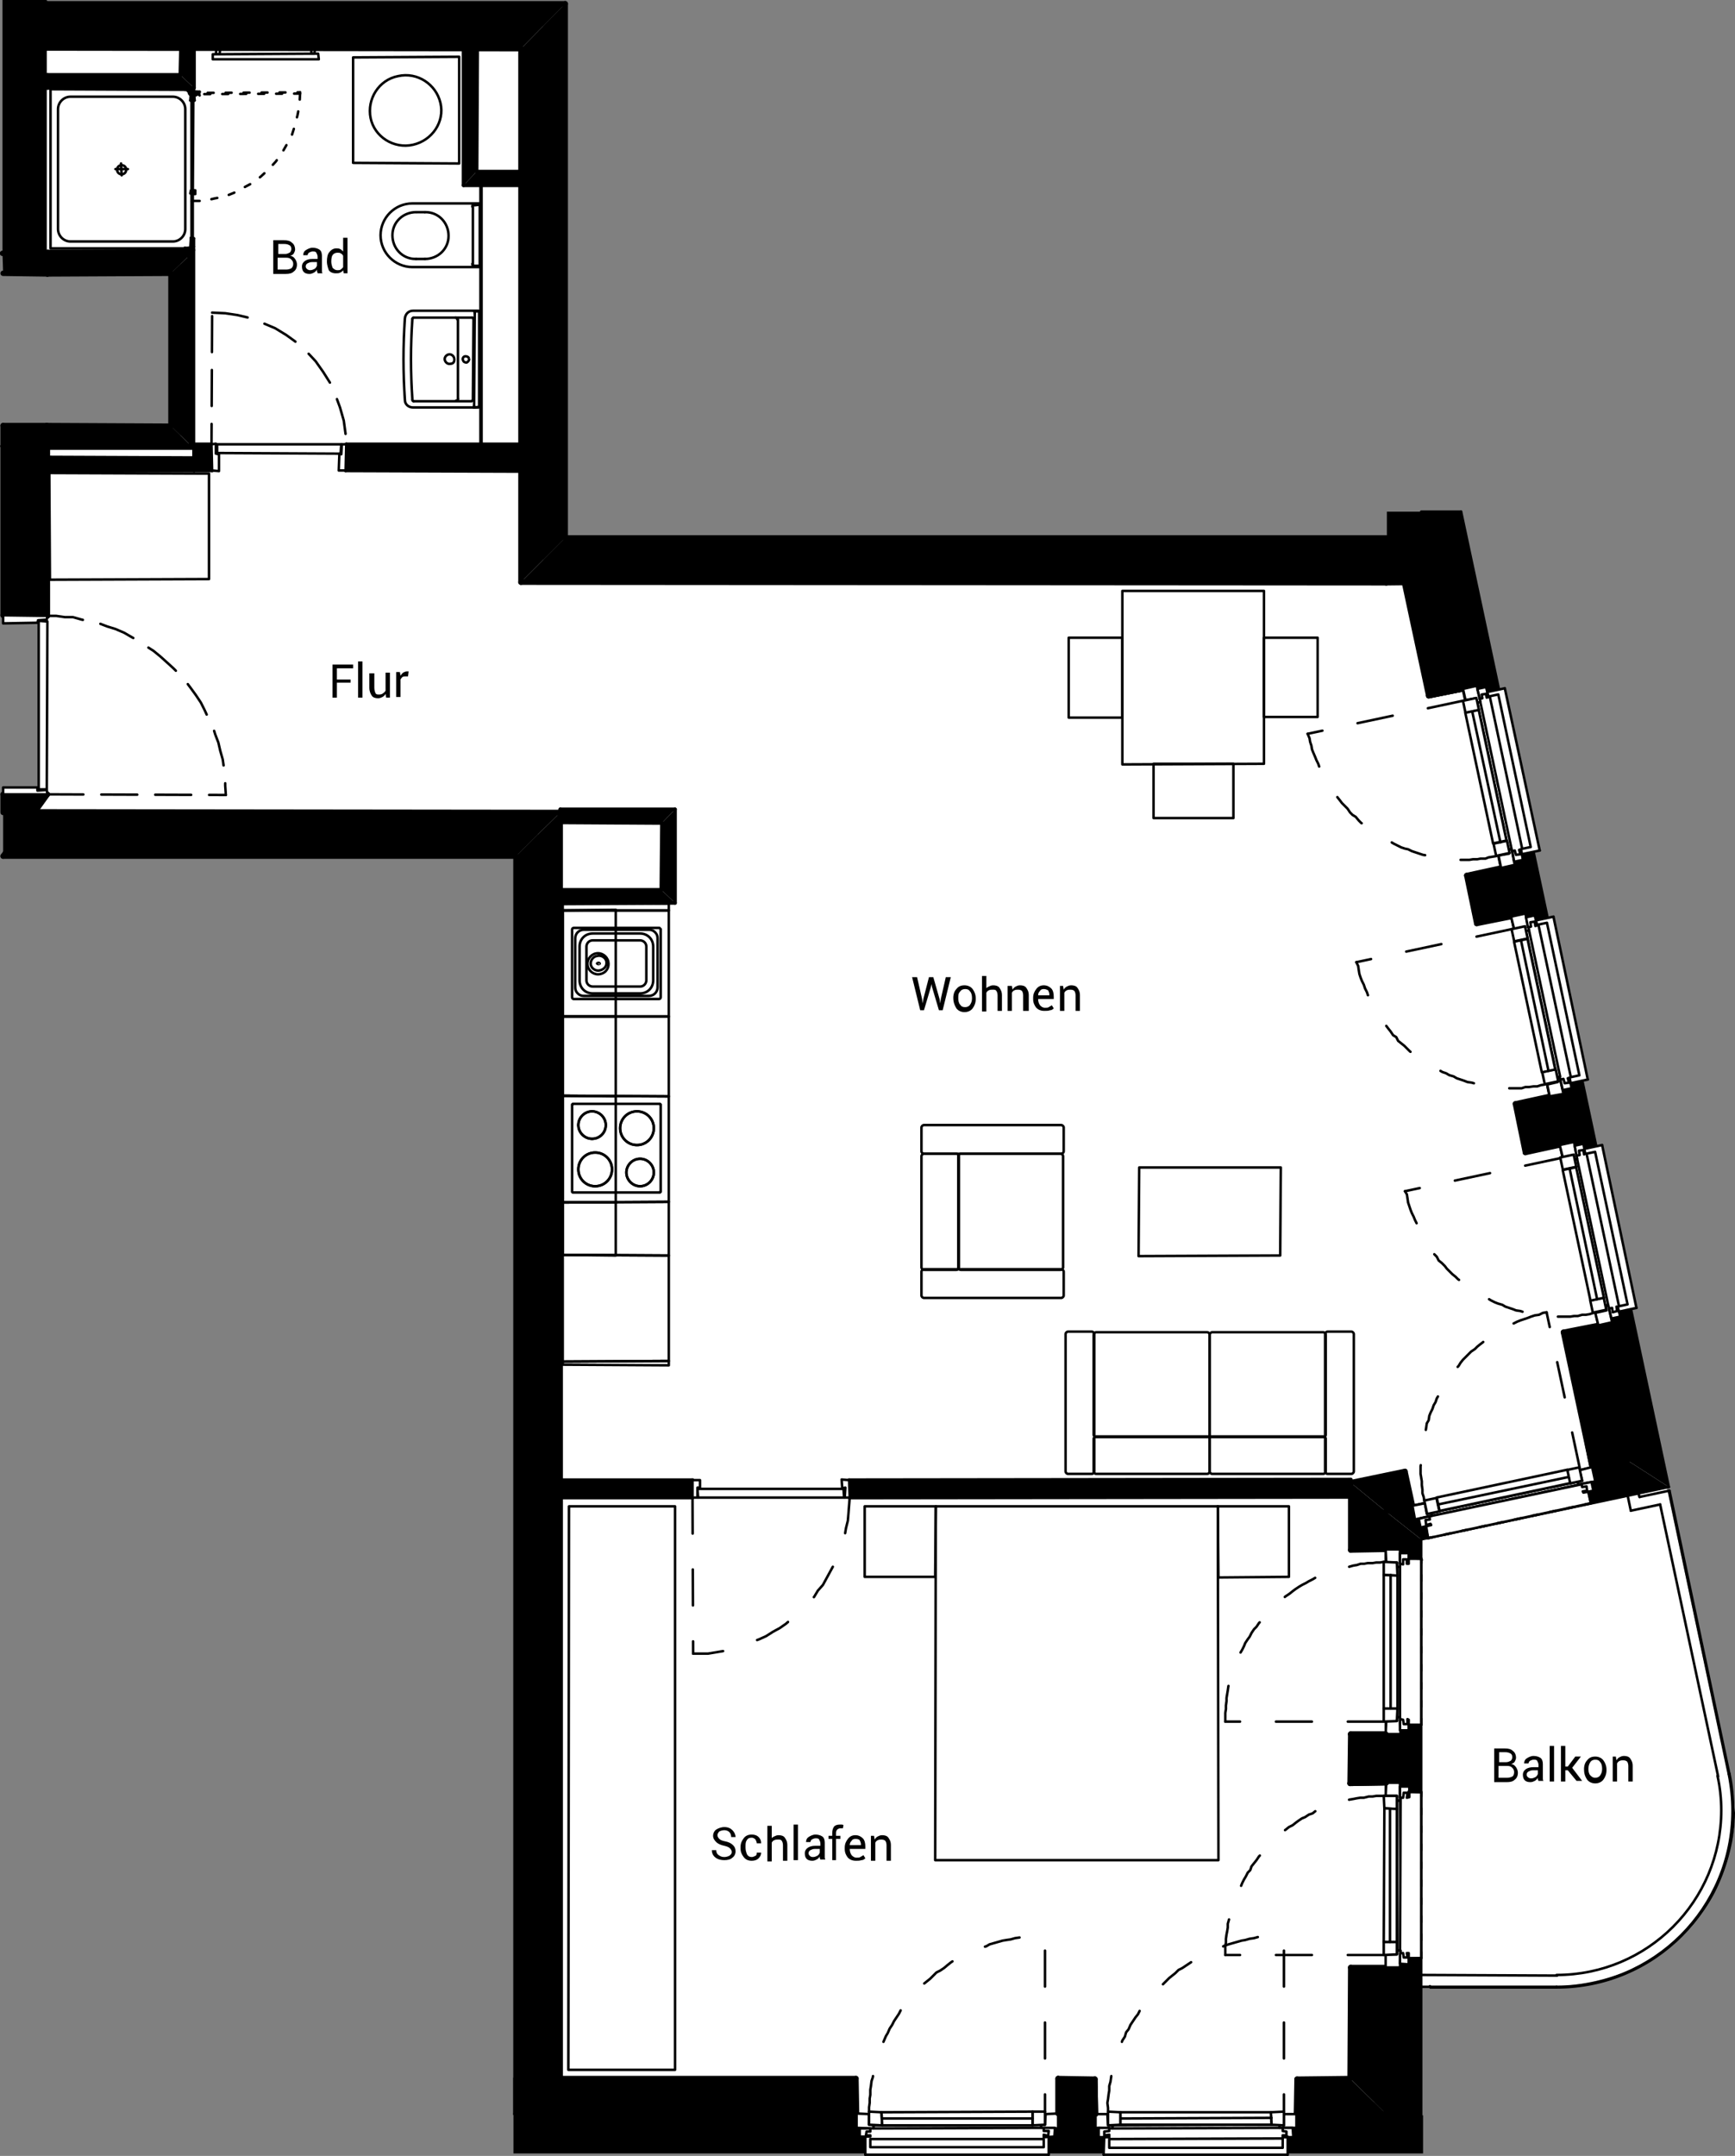 <?xml version="1.0" encoding="utf-8"?>
<!-- Generator: Adobe Illustrator 23.0.0, SVG Export Plug-In . SVG Version: 6.00 Build 0)  -->
<svg version="1.1" id="Ebene_1" xmlns="http://www.w3.org/2000/svg" xmlns:xlink="http://www.w3.org/1999/xlink" x="0px" y="0px"
	 viewBox="0 0 278.1 345.5" style="enable-background:new 0 0 278.1 345.5;" xml:space="preserve">
<rect x="0" y="0" width="278.1" height="345.5" fill="#808080" stroke="none"/>
<style type="text/css">
	.st0{fill:#FFFFFF;}
	.st1{fill:none;stroke:#000000;stroke-width:0.4;stroke-linecap:round;stroke-linejoin:round;stroke-miterlimit:10;}
	.st2{fill:none;stroke:#000000;stroke-width:0.4;stroke-linejoin:round;stroke-miterlimit:10;}
	.st3{fill:none;stroke:#000000;stroke-width:0.578;stroke-linecap:round;stroke-linejoin:round;stroke-miterlimit:10;}
	.st4{fill:#F7F7F7;}
	
		.st5{fill:none;stroke:#000000;stroke-width:0.4;stroke-linecap:round;stroke-linejoin:round;stroke-miterlimit:10;stroke-dasharray:0.96,1.92;}
	.st6{fill:none;stroke:#000000;stroke-width:0.866;stroke-linecap:round;stroke-linejoin:round;stroke-miterlimit:10;}
	
		.st7{fill:none;stroke:#000000;stroke-width:0.4;stroke-linecap:round;stroke-linejoin:round;stroke-miterlimit:10;stroke-dasharray:5.76,5.76;}
	
		.st8{fill:none;stroke:#000000;stroke-width:0.4;stroke-linecap:round;stroke-linejoin:round;stroke-miterlimit:10;stroke-dasharray:5.76,2.88;stroke-dashoffset:2;}
	
		.st9{fill:none;stroke:#000000;stroke-width:0.4;stroke-linecap:round;stroke-linejoin:round;stroke-miterlimit:10;stroke-dasharray:5.76,2.88;}
	
		.st10{fill:none;stroke:#000000;stroke-width:0.4;stroke-linecap:round;stroke-linejoin:round;stroke-miterlimit:10;stroke-dasharray:5.76,5.76;stroke-dashoffset:3;}
	.st11{enable-background:new    ;}
</style>
<g id="HG">
	<rect x="6.2" y="71.1" class="st0" width="80.9" height="59.9"/>
	<rect x="28.9" y="4.2" class="st0" width="58.9" height="68.5"/>
	<rect x="6.2" y="5.5" class="st0" width="33.4" height="36.7"/>
	<rect x="86.2" y="89.8" class="st0" width="140.8" height="247.1"/>
	<rect x="134.7" y="333.1" class="st0" width="73.3" height="5.7"/>
	<path class="st0" d="M221.4,318.3H250c0,0,12.3-0.4,19.6-8.1s9.1-17.3,8.3-21.4c-0.8-4.1-7-32.8-7-32.8l-11.4-53.7L233.2,87.6
		l-17.3,12.9L221.4,318.3z"/>
</g>
<g>
	<rect x="82.3" y="339" width="145.8" height="6.1"/>
	<polyline class="st1" points="105.7,176.9 105.7,176.9 105.7,176.9 105.8,176.9 105.8,176.9 105.8,176.9 105.8,177 105.8,177 
		105.8,177 105.8,177 105.9,177 105.9,177 105.9,177 105.9,177.1 105.9,177.1 105.9,177.1 105.9,177.1 105.9,190.9 105.9,190.9 
		105.9,191 105.9,191 105.9,191 105.9,191 105.9,191 105.8,191 105.8,191.1 105.8,191.1 105.8,191.1 105.8,191.1 105.8,191.1 
		105.8,191.1 105.7,191.1 105.7,191.1 105.7,191.1 91.9,191.1 91.8,191.1 91.8,191.1 91.8,191.1 91.8,191.1 91.7,191 91.7,191 
		91.7,191 91.7,190.9 91.7,177.1 91.7,177.1 91.7,177.1 91.7,177.1 91.7,177 91.7,177 91.7,177 91.8,177 91.8,177 91.8,177 
		91.8,177 91.8,176.9 91.8,176.9 91.8,176.9 91.8,176.9 91.9,176.9 91.9,176.9 105.7,176.9 	"/>
	<path class="st1" d="M94.9,182.5L94.9,182.5c-1.2,0-2.2-1-2.2-2.2s1-2.2,2.2-2.2s2.2,1,2.2,2.2C97.1,181.5,96.2,182.5,94.9,182.5"
		/>
	<path class="st1" d="M102.6,190.1L102.6,190.1c-1.2,0-2.2-1-2.2-2.2s1-2.2,2.2-2.2s2.2,1,2.2,2.2
		C104.8,189.1,103.8,190.1,102.6,190.1"/>
	<path class="st1" d="M95.4,190.1L95.4,190.1c-1.5,0-2.7-1.2-2.7-2.7c0-1.5,1.2-2.7,2.7-2.7c1.5,0,2.7,1.2,2.7,2.7
		C98.1,188.9,96.9,190.1,95.4,190.1"/>
	<path class="st1" d="M102.1,183.5L102.1,183.5c-1.5,0-2.7-1.2-2.7-2.7c0-1.5,1.2-2.7,2.7-2.7c1.5,0,2.7,1.2,2.7,2.7
		C104.8,182.3,103.6,183.5,102.1,183.5"/>
	<path class="st1" d="M94.9,182.5L94.9,182.5c-1.2,0-2.2-1-2.2-2.2"/>
	<path class="st1" d="M92.7,180.3L92.7,180.3c0-1.2,1-2.2,2.2-2.2s2.2,1,2.2,2.2s-1,2.2-2.2,2.2"/>
	<path class="st1" d="M102.6,190.1L102.6,190.1c-1.2,0-2.2-1-2.2-2.2s1-2.2,2.2-2.2s2.2,1,2.2,2.2
		C104.8,189.1,103.8,190.1,102.6,190.1"/>
	<path class="st1" d="M95.4,190.1L95.4,190.1c-1.5,0-2.7-1.2-2.7-2.7c0-1.5,1.2-2.7,2.7-2.7c1.5,0,2.7,1.2,2.7,2.7
		C98.1,188.9,96.9,190.1,95.4,190.1"/>
	<path class="st1" d="M102.1,183.5L102.1,183.5c-1.5,0-2.7-1.2-2.7-2.7c0-1.5,1.2-2.7,2.7-2.7c1.5,0,2.7,1.2,2.7,2.7
		C104.8,182.3,103.6,183.5,102.1,183.5"/>
	<path class="st1" d="M105.9,155.7v4.1c0,0.2-0.1,0.3-0.3,0.3H92c-0.2,0-0.3-0.1-0.3-0.3V149c0-0.2,0.1-0.3,0.3-0.3h13.6h0.1
		l0.1,0.1l0.1,0.1v0.1L105.9,155.7"/>
	<path class="st1" d="M105.4,155.7v2.5c0,0.8-0.6,1.4-1.4,1.4H93.6c-0.4,0-0.7-0.1-1-0.4c-0.3-0.3-0.4-0.6-0.4-1v-7.8
		c0-0.8,0.6-1.4,1.4-1.4H104c0.4,0,0.7,0.1,1,0.4c0.3,0.3,0.4,0.6,0.4,1V155.7"/>
	<path class="st1" d="M98.8,159.2H95c-1.2,0-2.1-0.9-2.1-2.1v-2.7v-2.7c0-1.2,0.9-2.1,2.1-2.1h3.8h3.8c1.2,0,2.1,0.9,2.1,2.1v2.7
		v2.7c0,1.2-0.9,2.1-2.1,2.1H98.8"/>
	<path class="st1" d="M98.8,158.1H95c-0.5,0-1-0.4-1-1v-2.7v-2.7c0-0.5,0.4-1,1-1h3.8h3.8c0.5,0,1,0.4,1,1v2.7v2.7c0,0.5-0.4,1-1,1
		H98.8"/>
	<path class="st2" d="M97.5,154.1L97.5,154.1c-0.2-0.9-1.1-1.5-2-1.3c-0.9,0.2-1.5,1.1-1.3,2c0.2,0.9,1.1,1.5,2,1.3
		C97.2,155.9,97.7,155,97.5,154.1"/>
	<path class="st2" d="M97.2,154.1L97.2,154.1c-0.1-0.6-0.8-1.1-1.5-0.9c-0.7,0.1-1.1,0.8-1,1.4c0.1,0.6,0.8,1.1,1.5,0.9
		S97.3,154.8,97.2,154.1"/>
	<path class="st2" d="M96.1,154.4L96.1,154.4c0-0.1-0.1-0.1-0.2-0.1s-0.2,0.1-0.2,0.1s0.1,0.1,0.2,0.1
		C96.1,154.5,96.2,154.4,96.1,154.4"/>
	<polygon class="st2" points="90.2,201.1 90.2,145.9 98.7,145.8 98.7,201.2 	"/>
	<line class="st1" x1="90.2" y1="192.7" x2="98.8" y2="192.7"/>
	<line class="st1" x1="90.2" y1="175.6" x2="98.7" y2="175.7"/>
	<line class="st1" x1="98.7" y1="162.9" x2="90.2" y2="162.9"/>
	<line class="st1" x1="90.2" y1="192.7" x2="98.8" y2="192.7"/>
	<polygon class="st2" points="90.2,218.2 90.2,201.1 107.2,201.2 107.2,218.1 	"/>
	<polygon class="st2" points="90.2,201.1 90.2,192.7 107.2,192.6 107.2,201.2 	"/>
	<polygon class="st2" points="90.2,192.7 90.2,175.6 107.2,175.7 107.2,192.6 	"/>
	<polygon class="st2" points="90.2,175.6 90.2,162.9 107.2,162.9 107.2,175.7 	"/>
	<polygon class="st2" points="90.2,162.9 90.2,145.9 107.2,145.9 107.2,162.9 	"/>
	<polygon class="st2" points="90.2,218.7 90.2,218.2 107.2,218.1 107.2,218.8 	"/>
	<polygon class="st2" points="90.2,145.9 90.2,144.7 107.2,144.8 107.2,145.9 	"/>
	<line class="st3" x1="77.8" y1="137.2" x2="79.8" y2="137.2"/>
	<line class="st3" x1="54.5" y1="137.2" x2="52.4" y2="137.3"/>
	<line class="st3" x1="38.2" y1="137.2" x2="36" y2="137.2"/>
	<polygon class="st2" points="51.1,9.5 34.1,9.5 34.1,8.7 51,8.6 	"/>
	<polygon class="st2" points="50.4,8.6 49.9,8.6 49.9,7.7 50.5,7.7 	"/>
	<polygon class="st2" points="34.7,7.7 35.3,7.7 35.2,8.7 34.6,8.7 	"/>
	<polygon class="st4" points="30.7,14.6 31,14.5 30.9,32.2 30.7,32.2 	"/>
	<polygon class="st2" points="30.7,14.6 31,14.5 30.9,32.2 30.7,32.2 	"/>
	<polygon class="st0" points="30.9,30.5 31.3,30.5 31.3,31.1 30.9,31.1 	"/>
	<polygon class="st2" points="30.9,30.5 31.3,30.5 31.3,31.1 30.9,31.1 	"/>
	<polygon class="st0" points="30.6,30.5 30.7,30.5 30.7,31.1 30.5,31 	"/>
	<polygon class="st2" points="30.6,30.5 30.7,30.5 30.7,31.1 30.5,31 	"/>
	<polyline class="st5" points="48.1,15 48,16.8 47.7,18.4 47.3,20 46.8,21.6 46,23.1 45.2,24.5 44.2,25.9 43.1,27.1 41.8,28.3 
		40.5,29.3 39,30.1 37.5,30.9 36,31.5 34.4,31.8 32.7,32.2 31,32.2 	"/>
	<polygon class="st4" points="30.7,32.3 30.9,32.3 30.9,39.7 30.7,39.7 	"/>
	<polygon class="st2" points="30.7,32.3 30.9,32.3 30.9,39.7 30.7,39.7 	"/>
	<polygon class="st2" points="30.8,38.5 30.9,38.4 30.9,39.7 30.7,39.7 	"/>
	<line class="st1" x1="30.6" y1="38.1" x2="30.7" y2="38.1"/>
	<line class="st1" x1="30.7" y1="38.1" x2="30.7" y2="39.7"/>
	<line class="st1" x1="30.7" y1="39.7" x2="30.7" y2="39.7"/>
	<line class="st1" x1="30.7" y1="39.7" x2="30.5" y2="39.6"/>
	<line class="st1" x1="30.5" y1="39.6" x2="30.6" y2="38.1"/>
	<line class="st1" x1="31" y1="39.6" x2="31" y2="38.2"/>
	<line class="st1" x1="31" y1="38.2" x2="31.1" y2="38.2"/>
	<line class="st1" x1="31.1" y1="38.2" x2="31.1" y2="39.6"/>
	<line class="st1" x1="31.1" y1="39.6" x2="31" y2="39.6"/>
	<line class="st1" x1="31" y1="39.6" x2="31" y2="39.6"/>
	<polyline class="st1" points="31.1,39.9 29.6,39.8 29.6,39.7 31,39.8 	"/>
	<line class="st1" x1="30.8" y1="38.5" x2="30.9" y2="38.4"/>
	<line class="st1" x1="30.7" y1="38.8" x2="30.7" y2="38.8"/>
	<line class="st1" x1="30.7" y1="38.8" x2="31" y2="38.8"/>
	<line class="st1" x1="30.8" y1="38.6" x2="30.9" y2="38.6"/>
	<line class="st1" x1="30.8" y1="38.6" x2="30.7" y2="38.6"/>
	<line class="st5" x1="30.2" y1="39.7" x2="30.1" y2="41.1"/>
	<line class="st1" x1="30" y1="40.8" x2="30.1" y2="41.1"/>
	<line class="st1" x1="31" y1="39.8" x2="31.1" y2="39.9"/>
	<polygon class="st2" points="30.7,14.6 31,14.5 31,15.7 30.7,15.8 	"/>
	<line class="st1" x1="30.5" y1="16.1" x2="30.7" y2="16"/>
	<line class="st1" x1="30.7" y1="16" x2="30.7" y2="14.6"/>
	<line class="st1" x1="30.7" y1="14.6" x2="30.6" y2="14.6"/>
	<line class="st1" x1="30.6" y1="14.6" x2="30.6" y2="14.6"/>
	<line class="st1" x1="30.6" y1="14.6" x2="30.5" y2="16.1"/>
	<line class="st1" x1="31" y1="14.5" x2="30.9" y2="16.1"/>
	<line class="st1" x1="30.9" y1="16.1" x2="31.2" y2="16.1"/>
	<line class="st1" x1="31.2" y1="16.1" x2="31.1" y2="14.6"/>
	<line class="st1" x1="31.1" y1="14.6" x2="31.1" y2="14.5"/>
	<line class="st1" x1="31.1" y1="14.5" x2="31" y2="14.5"/>
	<polyline class="st1" points="31,14.4 29.6,14.3 29.6,14.4 31.1,14.5 	"/>
	<path class="st1" d="M31,14.5L31,14.5c-0.1-0.1-0.3-0.1-0.4,0"/>
	<line class="st1" x1="30.7" y1="15.8" x2="31" y2="15.7"/>
	<line class="st1" x1="30.8" y1="15.4" x2="30.8" y2="15.4"/>
	<line class="st1" x1="30.8" y1="15.4" x2="31" y2="15.3"/>
	<line class="st1" x1="30.7" y1="15.7" x2="30.9" y2="15.6"/>
	<line class="st1" x1="30.7" y1="15.7" x2="30.7" y2="15.7"/>
	<line class="st5" x1="30.1" y1="14.6" x2="30.2" y2="13.1"/>
	<line class="st1" x1="31.1" y1="14.5" x2="31" y2="14.4"/>
	<path class="st2" d="M30.9,14.9L30.9,14.9c0-0.1-0.1-0.1-0.1-0.1c-0.1,0-0.1,0.1-0.1,0.1c0,0.1,0.1,0.1,0.1,0.1
		C30.9,15,30.9,14.9,30.9,14.9"/>
	<line class="st1" x1="48.1" y1="14.8" x2="48.1" y2="15"/>
	<line class="st5" x1="48.1" y1="15" x2="30.5" y2="15.1"/>
	<line class="st5" x1="30.4" y1="14.9" x2="48.1" y2="14.8"/>
	<line class="st1" x1="31.6" y1="14.8" x2="31.7" y2="15.1"/>
	<line class="st5" x1="31.7" y1="15.1" x2="30.5" y2="15.1"/>
	<line class="st1" x1="30.5" y1="15.1" x2="30.4" y2="14.9"/>
	<line class="st5" x1="30.4" y1="14.9" x2="31.6" y2="14.8"/>
	<line class="st1" x1="32" y1="15.3" x2="31.9" y2="15"/>
	<line class="st5" x1="31.9" y1="15" x2="30.5" y2="15.1"/>
	<line class="st1" x1="30.5" y1="15.1" x2="30.5" y2="15.1"/>
	<line class="st1" x1="30.5" y1="15.1" x2="30.5" y2="15.2"/>
	<line class="st5" x1="30.5" y1="15.2" x2="32" y2="15.3"/>
	<line class="st5" x1="30.4" y1="14.7" x2="32" y2="14.8"/>
	<line class="st1" x1="32" y1="14.8" x2="32" y2="14.7"/>
	<line class="st5" x1="32" y1="14.7" x2="30.5" y2="14.6"/>
	<line class="st1" x1="30.5" y1="14.6" x2="30.4" y2="14.7"/>
	<line class="st1" x1="30.4" y1="14.7" x2="30.4" y2="14.7"/>
	<polyline class="st5" points="30.4,15.1 30.3,15 30.3,14.9 30.4,14.9 30.4,14.7 	"/>
	<line class="st1" x1="31.7" y1="15.1" x2="31.6" y2="14.8"/>
	<line class="st1" x1="31.3" y1="15" x2="31.3" y2="15"/>
	<line class="st1" x1="31.3" y1="15" x2="31.3" y2="14.8"/>
	<line class="st1" x1="31.5" y1="15" x2="31.5" y2="14.8"/>
	<line class="st1" x1="30.4" y1="14.6" x2="30.2" y2="14.7"/>
	<line class="st1" x1="30.9" y1="14.9" x2="30.9" y2="14.9"/>
	<line class="st1" x1="30.9" y1="14.9" x2="30.9" y2="14.9"/>
	<line class="st1" x1="30.9" y1="14.9" x2="30.9" y2="15"/>
	<line class="st1" x1="30.9" y1="15" x2="30.9" y2="15"/>
	<line class="st1" x1="30.9" y1="15" x2="30.9" y2="15"/>
	<line class="st1" x1="30.9" y1="15" x2="30.9" y2="15"/>
	<line class="st1" x1="30.9" y1="15" x2="30.9" y2="15"/>
	<line class="st1" x1="30.9" y1="15" x2="30.9" y2="15"/>
	<line class="st1" x1="30.9" y1="15" x2="30.9" y2="15"/>
	<line class="st1" x1="30.9" y1="15" x2="30.9" y2="15"/>
	<line class="st1" x1="30.9" y1="15" x2="30.9" y2="15"/>
	<line class="st1" x1="30.9" y1="15" x2="30.9" y2="15"/>
	<line class="st1" x1="30.9" y1="15" x2="30.9" y2="15"/>
	<line class="st1" x1="30.9" y1="15" x2="30.8" y2="15"/>
	<line class="st1" x1="30.8" y1="15" x2="30.8" y2="15"/>
	<line class="st1" x1="30.8" y1="15" x2="30.8" y2="15"/>
	<line class="st1" x1="30.8" y1="15" x2="30.8" y2="15"/>
	<line class="st1" x1="30.8" y1="15" x2="30.8" y2="15"/>
	<line class="st1" x1="30.8" y1="15" x2="30.8" y2="15"/>
	<line class="st1" x1="30.8" y1="15" x2="30.8" y2="15"/>
	<line class="st1" x1="30.8" y1="15" x2="30.8" y2="15"/>
	<line class="st1" x1="30.8" y1="15" x2="30.8" y2="15"/>
	<line class="st1" x1="30.8" y1="15" x2="30.8" y2="15"/>
	<line class="st1" x1="30.8" y1="15" x2="30.8" y2="15"/>
	<line class="st1" x1="30.8" y1="15" x2="30.8" y2="15"/>
	<line class="st1" x1="30.8" y1="15" x2="30.7" y2="15"/>
	<line class="st1" x1="30.7" y1="15" x2="30.7" y2="15"/>
	<line class="st1" x1="30.7" y1="15" x2="30.7" y2="15"/>
	<line class="st1" x1="30.7" y1="15" x2="30.7" y2="15"/>
	<line class="st1" x1="30.7" y1="15" x2="30.7" y2="14.9"/>
	<line class="st1" x1="30.7" y1="14.9" x2="30.7" y2="14.9"/>
	<line class="st1" x1="30.7" y1="14.9" x2="30.7" y2="14.9"/>
	<line class="st1" x1="30.7" y1="14.9" x2="30.7" y2="14.9"/>
	<line class="st1" x1="30.7" y1="14.9" x2="30.7" y2="14.9"/>
	<line class="st1" x1="30.7" y1="14.9" x2="30.7" y2="14.9"/>
	<line class="st1" x1="30.7" y1="14.9" x2="30.7" y2="14.9"/>
	<line class="st1" x1="30.7" y1="14.9" x2="30.7" y2="14.9"/>
	<line class="st1" x1="30.7" y1="14.9" x2="30.7" y2="14.9"/>
	<line class="st1" x1="30.7" y1="14.9" x2="30.8" y2="14.9"/>
	<line class="st1" x1="30.8" y1="14.9" x2="30.8" y2="14.9"/>
	<line class="st1" x1="30.8" y1="14.9" x2="30.8" y2="14.9"/>
	<line class="st1" x1="30.8" y1="14.9" x2="30.8" y2="14.9"/>
	<line class="st1" x1="30.8" y1="14.9" x2="30.8" y2="14.8"/>
	<line class="st1" x1="30.8" y1="14.8" x2="30.8" y2="14.8"/>
	<line class="st1" x1="30.8" y1="14.8" x2="30.8" y2="14.8"/>
	<polygon points="31.1,14.1 28.9,12 29,7.7 31.1,7.7 	"/>
	<line class="st3" x1="31.1" y1="7.7" x2="29" y2="7.7"/>
	<line class="st3" x1="28.9" y1="12" x2="29" y2="7.7"/>
	<line class="st3" x1="31.1" y1="14.1" x2="31.1" y2="7.7"/>
	<polygon points="7.6,14.1 7.6,12 28.9,12 31.1,14.1 	"/>
	<line class="st3" x1="7.6" y1="12" x2="28.9" y2="12"/>
	<line class="st3" x1="7.6" y1="14.1" x2="31.1" y2="14.1"/>
	<line class="st3" x1="7.6" y1="14.1" x2="7.6" y2="12"/>
	<polygon class="st2" points="30.8,14.4 30.8,39.8 8.1,39.8 8.1,14.3 	"/>
	<path class="st1" d="M19.5,38.7h-8.2c-1.1,0-2-0.9-2-2v-9.6v-9.6c0-1.1,0.9-2,2-2h8.2h8.2c1.1,0,2,0.9,2,2v9.6v9.6c0,1.1-0.9,2-2,2
		H19.5"/>
	<path class="st2" d="M20.2,27L20.2,27c-0.1-0.4-0.5-0.6-0.9-0.5s-0.6,0.5-0.5,0.9c0.1,0.4,0.5,0.6,0.9,0.5S20.3,27.4,20.2,27"/>
	<line class="st1" x1="20.5" y1="27.1" x2="18.5" y2="27.1"/>
	<line class="st1" x1="19.5" y1="28.1" x2="19.4" y2="26.2"/>
	<path class="st1" d="M66.1,42.8L66.1,42.8c-2.8,0-5.1-2.3-5.1-5.1s2.3-5.1,5.1-5.1h10.8v10.2L66.1,42.8"/>
	<path class="st1" d="M66.7,34L66.7,34c-2.1,0-3.8,1.6-3.8,3.7c0,2.1,1.6,3.8,3.7,3.8c0,0,0.1,0,0.1,0"/>
	<path class="st1" d="M68.1,41.5L68.1,41.5c2.1,0,3.8-1.6,3.8-3.7c0-2.1-1.6-3.8-3.7-3.8c0,0-0.1,0-0.1,0"/>
	<line class="st1" x1="68.1" y1="41.5" x2="66.7" y2="41.5"/>
	<line class="st1" x1="68.1" y1="34" x2="66.8" y2="34"/>
	<line class="st1" x1="75.8" y1="33.1" x2="75.8" y2="42.4"/>
	<path class="st1" d="M75.7,42.3L75.7,42.3c0,0.2,0.1,0.3,0.3,0.3"/>
	<line class="st1" x1="76.1" y1="42.6" x2="76.9" y2="42.6"/>
	<path class="st1" d="M76,32.8L76,32.8c-0.2,0-0.3,0.1-0.3,0.3"/>
	<line class="st1" x1="76.1" y1="32.9" x2="76.9" y2="32.8"/>
	<line class="st1" x1="58.2" y1="1" x2="58.3" y2="1.2"/>
	<line class="st3" x1="85.5" y1="0.6" x2="83.5" y2="0.6"/>
	<line class="st3" x1="16.8" y1="0.6" x2="14.6" y2="0.6"/>
	<polygon points="7.6,75.4 7.6,73.3 31.1,73.4 31.1,75.4 	"/>
	<line class="st3" x1="31.1" y1="75.4" x2="31.1" y2="73.4"/>
	<line class="st3" x1="7.6" y1="73.3" x2="31.1" y2="73.4"/>
	<line class="st3" x1="7.6" y1="75.4" x2="31.1" y2="75.4"/>
	<line class="st3" x1="7.6" y1="75.4" x2="7.6" y2="73.3"/>
	<polygon points="7.5,40.6 7.6,40.2 31.1,40.1 30.7,40.6 	"/>
	<line class="st1" x1="7.6" y1="40.2" x2="31.1" y2="40.1"/>
	<line class="st1" x1="7.5" y1="40.6" x2="30.7" y2="40.6"/>
	<line class="st1" x1="7.5" y1="40.6" x2="7.6" y2="40.2"/>
	<polygon points="30.7,40.6 31.1,40.1 31.1,71.9 30.7,71.5 	"/>
	<line class="st1" x1="31.1" y1="40.1" x2="31.1" y2="71.9"/>
	<line class="st1" x1="30.7" y1="40.6" x2="30.7" y2="71.5"/>
	<polygon points="30.7,71.5 31.1,71.9 7.6,71.9 7.6,71.5 	"/>
	<line class="st1" x1="31.1" y1="71.9" x2="7.6" y2="71.9"/>
	<line class="st1" x1="30.7" y1="71.5" x2="7.6" y2="71.5"/>
	<polygon points="7.6,43.9 7.5,40.6 30.7,40.6 27.4,43.8 	"/>
	<line class="st6" x1="7.5" y1="40.6" x2="30.7" y2="40.6"/>
	<line class="st6" x1="7.6" y1="43.9" x2="27.4" y2="43.8"/>
	<line class="st6" x1="7.6" y1="43.9" x2="7.5" y2="40.6"/>
	<polygon points="27.4,43.8 30.7,40.6 30.7,71.5 27.4,68.3 	"/>
	<line class="st6" x1="30.7" y1="40.6" x2="30.7" y2="71.5"/>
	<line class="st6" x1="27.4" y1="43.8" x2="27.4" y2="68.3"/>
	<polygon points="27.4,68.3 30.7,71.5 7.6,71.5 7.5,68.2 	"/>
	<line class="st6" x1="7.5" y1="68.2" x2="7.6" y2="71.5"/>
	<line class="st6" x1="30.7" y1="71.5" x2="7.6" y2="71.5"/>
	<line class="st6" x1="27.4" y1="68.3" x2="7.5" y2="68.2"/>
	<polygon points="136.2,240 136.1,237.2 216.5,237.1 216.5,239.9 	"/>
	<line class="st3" x1="216.5" y1="239.9" x2="216.5" y2="237.1"/>
	<line class="st3" x1="136.1" y1="237.2" x2="216.5" y2="237.1"/>
	<line class="st3" x1="136.2" y1="240" x2="216.5" y2="239.9"/>
	<polygon points="89.8,240 89.8,237.2 111,237.2 111,240 	"/>
	<line class="st3" x1="111" y1="240" x2="111" y2="237.2"/>
	<line class="st3" x1="136.2" y1="240" x2="136.1" y2="237.2"/>
	<line class="st3" x1="89.8" y1="237.2" x2="111" y2="237.2"/>
	<line class="st3" x1="89.8" y1="240" x2="111" y2="240"/>
	<line class="st3" x1="89.8" y1="240" x2="89.8" y2="237.2"/>
	<line class="st7" x1="111" y1="240" x2="111.1" y2="265"/>
	<polyline class="st7" points="136.2,240 136.1,241.2 136,242.5 135.9,243.7 135.6,244.9 135.4,246.1 135,247.3 134.7,248.5 
		134.2,249.6 133.7,250.7 133.1,251.8 132.5,252.9 131.9,254 131.1,254.9 130.5,255.9 129.6,256.8 128.8,257.7 127.8,258.5 
		126.9,259.4 126,260.2 125,260.9 123.9,261.5 122.8,262.2 121.7,262.7 120.6,263.1 119.5,263.6 118.3,264 117.2,264.4 115.9,264.6 
		114.7,264.8 113.5,265 112.3,265 111.1,265 	"/>
	<polygon class="st2" points="111.8,238.6 135.2,238.6 135.3,240 111.9,240 	"/>
	<polygon class="st0" points="112.2,237.2 111,237.2 111,240 111.8,240 111.8,238.4 112.2,238.4 	"/>
	<polygon class="st2" points="112.2,237.2 111,237.2 111,240 111.8,240 111.8,238.4 112.2,238.4 	"/>
	<polygon class="st0" points="136.1,237.2 134.9,237.1 135,238.5 135.5,238.4 135.4,240 136.2,240 	"/>
	<polygon class="st2" points="136.1,237.2 134.9,237.1 135,238.5 135.5,238.4 135.4,240 136.2,240 	"/>
	<polygon class="st2" points="91.2,241.4 91.1,331.7 108.2,331.7 108.2,241.4 	"/>
	<polygon class="st2" points="149.9,298.1 150,241.4 195.2,241.4 195.3,298.1 	"/>
	<polygon class="st2" points="138.6,252.7 138.6,241.4 150,241.4 149.9,252.7 	"/>
	<polygon class="st2" points="195.3,252.8 195.2,241.4 206.6,241.4 206.6,252.7 	"/>
	<polygon class="st2" points="7.9,75.8 33.5,75.9 33.5,92.8 8,92.9 	"/>
	<polygon points="55.4,75.4 55.5,71.2 83.5,71.2 83.5,75.5 	"/>
	<line class="st3" x1="55.5" y1="71.2" x2="83.5" y2="71.2"/>
	<line class="st3" x1="55.4" y1="75.4" x2="83.5" y2="75.5"/>
	<polygon points="31.1,75.4 31.1,71.2 33.9,71.2 34,75.4 	"/>
	<line class="st3" x1="34" y1="75.4" x2="33.9" y2="71.2"/>
	<line class="st3" x1="55.4" y1="75.4" x2="55.5" y2="71.2"/>
	<line class="st3" x1="31.1" y1="71.2" x2="33.9" y2="71.2"/>
	<line class="st3" x1="31.1" y1="75.4" x2="34" y2="75.4"/>
	<line class="st3" x1="31.1" y1="75.4" x2="31.1" y2="71.2"/>
	<line class="st8" x1="33.9" y1="71.7" x2="34" y2="50.1"/>
	<polyline class="st9" points="34,50.1 36.1,50.2 38.1,50.5 40.2,51 42.2,51.8 44.1,52.6 45.9,53.7 47.7,55 49.2,56.4 50.6,57.9 
		51.8,59.6 53,61.5 53.8,63.4 54.5,65.3 55.1,67.4 55.4,69.6 55.5,71.6 	"/>
	<polygon class="st2" points="34.8,72.6 54.6,72.7 54.7,71.2 34.8,71.2 	"/>
	<polygon class="st0" points="34,75.4 35.1,75.5 35.1,72.8 34.6,72.7 34.7,71.1 33.9,71.2 	"/>
	<polygon class="st2" points="34,75.4 35.1,75.5 35.1,72.8 34.6,72.7 34.6,71.1 33.9,71.2 	"/>
	<polygon class="st0" points="54.3,75.4 55.4,75.4 55.5,71.2 54.8,71.2 54.7,72.8 54.4,72.7 	"/>
	<polygon class="st2" points="54.3,75.4 55.4,75.4 55.5,71.2 54.8,71.2 54.7,72.8 54.4,72.7 	"/>
	<polygon points="74.3,7.7 76.5,7.6 76.4,27.5 74.3,29.7 	"/>
	<line class="st3" x1="76.5" y1="7.6" x2="76.4" y2="27.5"/>
	<line class="st3" x1="74.3" y1="7.7" x2="74.3" y2="29.7"/>
	<line class="st3" x1="74.3" y1="7.7" x2="76.5" y2="7.6"/>
	<polygon points="74.3,29.7 76.4,27.5 83.5,27.5 83.5,29.7 	"/>
	<line class="st3" x1="83.5" y1="29.7" x2="83.5" y2="27.5"/>
	<line class="st3" x1="76.4" y1="27.5" x2="83.5" y2="27.5"/>
	<line class="st3" x1="74.3" y1="29.7" x2="83.5" y2="29.7"/>
	<polygon class="st2" points="179.9,102.2 179.9,115 171.3,115 171.3,102.2 	"/>
	<rect x="184.9" y="122.4" class="st2" width="12.8" height="8.7"/>
	<polygon class="st2" points="211.2,102.2 211.2,114.9 202.6,114.9 202.6,102.2 	"/>
	<polygon class="st2" points="179.9,122.5 179.9,94.7 202.6,94.7 202.6,122.4 	"/>
	<polygon class="st2" points="182.6,187.1 205.3,187.1 205.2,201.2 182.5,201.3 	"/>
	<path class="st1" d="M212.5,233.2v2.6c0,0.2-0.2,0.4-0.4,0.4h-8.9h-8.9c-0.2,0-0.4-0.2-0.4-0.4v-2.6v-2.6c0-0.2,0.2-0.4,0.4-0.4
		h8.9h8.9c0.2,0,0.4,0.2,0.4,0.4V233.2"/>
	<path class="st1" d="M212.5,221.9v8c0,0.2-0.2,0.4-0.4,0.4h-8.9h-8.9c-0.2,0-0.4-0.2-0.4-0.4v-8v-8c0-0.2,0.2-0.4,0.4-0.4h8.9h8.9
		c0.2,0,0.4,0.2,0.4,0.4V221.9"/>
	<path class="st1" d="M193.9,221.9v8c0,0.2-0.2,0.4-0.4,0.4h-8.9h-8.9c-0.2,0-0.4-0.2-0.4-0.4v-8v-8c0-0.2,0.2-0.4,0.4-0.4h8.9h8.9
		c0.2,0,0.4,0.2,0.4,0.4V221.9"/>
	<path class="st1" d="M175.4,224.8v11c0,0.2-0.2,0.4-0.4,0.4h-1.9h-1.9c-0.2,0-0.4-0.2-0.4-0.4v-11v-11c0-0.2,0.2-0.4,0.4-0.4h1.9
		h1.9c0.2,0,0.4,0.2,0.4,0.4V224.8"/>
	<path class="st1" d="M217,224.8v11c0,0.2-0.2,0.4-0.4,0.4h-1.9h-1.9c-0.2,0-0.4-0.2-0.4-0.4v-11v-11c0-0.2,0.2-0.4,0.4-0.4h1.9h1.9
		c0.2,0,0.4,0.2,0.4,0.4V224.8"/>
	<path class="st1" d="M193.9,233.2v2.6c0,0.2-0.2,0.4-0.4,0.4h-8.9h-8.9c-0.2,0-0.4-0.2-0.4-0.4v-2.6v-2.6c0-0.2,0.2-0.4,0.4-0.4
		h8.9h8.9c0.2,0,0.4,0.2,0.4,0.4V233.2"/>
	<path class="st1" d="M150.7,203.5h-2.6c-0.2,0-0.4-0.2-0.4-0.4v-8.9v-8.9c0-0.2,0.2-0.4,0.4-0.4h2.6h2.6c0.2,0,0.4,0.2,0.4,0.4v8.9
		v8.9c0,0.2-0.2,0.4-0.4,0.4H150.7"/>
	<path class="st1" d="M162,203.5h-8c-0.2,0-0.4-0.2-0.4-0.4v-8.9v-8.9c0-0.2,0.2-0.4,0.4-0.4h8h8c0.2,0,0.4,0.2,0.4,0.4v8.9v8.9
		c0,0.2-0.2,0.4-0.4,0.4H162"/>
	<path class="st1" d="M159.1,184.9h-11c-0.2,0-0.4-0.2-0.4-0.4v-1.9v-1.9c0-0.2,0.2-0.4,0.4-0.4h11h11c0.2,0,0.4,0.2,0.4,0.4v1.9
		v1.9c0,0.2-0.2,0.4-0.4,0.4H159.1"/>
	<path class="st1" d="M159.1,208h-11c-0.2,0-0.4-0.2-0.4-0.4v-1.9v-1.9c0-0.2,0.2-0.4,0.4-0.4h11h11c0.2,0,0.4,0.2,0.4,0.4v1.9v1.9
		c0,0.2-0.2,0.4-0.4,0.4H159.1"/>
	<polygon points="106,142.6 108.2,144.7 89.8,144.8 89.8,142.6 	"/>
	<line class="st3" x1="89.8" y1="142.6" x2="89.8" y2="144.8"/>
	<line class="st3" x1="108.2" y1="144.7" x2="89.8" y2="144.8"/>
	<line class="st3" x1="106" y1="142.6" x2="89.8" y2="142.6"/>
	<polygon points="89.7,131.8 89.8,129.7 108.2,129.7 106.1,131.9 	"/>
	<line class="st3" x1="89.8" y1="129.7" x2="108.2" y2="129.7"/>
	<line class="st3" x1="89.7" y1="131.8" x2="106.1" y2="131.9"/>
	<line class="st3" x1="89.7" y1="131.8" x2="89.8" y2="129.7"/>
	<polygon points="106.1,131.9 108.2,129.7 108.2,144.7 106,142.6 	"/>
	<line class="st3" x1="108.2" y1="129.7" x2="108.2" y2="144.7"/>
	<line class="st3" x1="106.1" y1="131.9" x2="106" y2="142.6"/>
	<polygon points="222.2,87.6 227.8,82 234.2,82 229.6,87.6 	"/>
	<line class="st1" x1="227.8" y1="82" x2="234.2" y2="82"/>
	<line class="st1" x1="222.2" y1="87.6" x2="229.6" y2="87.6"/>
	<polygon points="229.6,87.6 234.2,82 267.5,238.3 260.8,234 	"/>
	<line class="st1" x1="234.2" y1="82" x2="267.5" y2="238.3"/>
	<line class="st1" x1="229.6" y1="87.6" x2="260.8" y2="234"/>
	<polygon points="260.8,234 267.5,238.3 227.8,246.7 222.1,242.2 	"/>
	<line class="st1" x1="267.5" y1="238.3" x2="227.8" y2="246.7"/>
	<line class="st1" x1="260.8" y1="234" x2="222.1" y2="242.2"/>
	<polygon points="0.4,0 7.5,0 7.5,40.6 0.4,40.6 	"/>
	<line class="st6" x1="0.4" y1="40.6" x2="7.5" y2="40.6"/>
	<polygon points="0.4,40.6 7.5,40.6 7.6,43.9 0.5,43.8 	"/>
	<line class="st6" x1="0.5" y1="43.8" x2="7.6" y2="43.9"/>
	<line class="st6" x1="7.5" y1="40.6" x2="7.6" y2="43.9"/>
	<path class="st6" d="M7.5,40.6"/>
	<polygon points="0.5,68.2 7.5,68.2 7.6,71.5 0.5,71.5 	"/>
	<line class="st6" x1="0.5" y1="71.5" x2="7.6" y2="71.5"/>
	<line class="st6" x1="7.5" y1="68.2" x2="7.6" y2="71.5"/>
	<line class="st6" x1="0.5" y1="68.2" x2="0.5" y2="71.5"/>
	<line class="st6" x1="0.5" y1="68.2" x2="7.5" y2="68.2"/>
	<polygon points="0.5,127.3 7.6,127.3 0.5,137.2 0.5,130.2 	"/>
	<line class="st6" x1="7.6" y1="127.3" x2="0.5" y2="137.2"/>
	<line class="st6" x1="0.5" y1="127.3" x2="0.5" y2="130.2"/>
	<polygon points="0.5,71.5 7.6,71.5 7.6,98.7 0.5,98.6 	"/>
	<line class="st6" x1="0.5" y1="98.6" x2="7.6" y2="98.7"/>
	<line class="st6" x1="0.5" y1="127.3" x2="7.6" y2="127.3"/>
	<line class="st6" x1="7.6" y1="71.5" x2="7.6" y2="98.7"/>
	<line class="st6" x1="0.5" y1="71.5" x2="0.5" y2="98.6"/>
	<line class="st6" x1="0.5" y1="71.5" x2="7.6" y2="71.5"/>
	<line class="st9" x1="7.6" y1="127.3" x2="36.2" y2="127.4"/>
	<polyline class="st9" points="7.6,98.7 9,98.7 10.4,98.9 11.7,98.9 13.1,99.3 14.6,99.6 15.9,99.9 17.2,100.4 18.5,100.8 
		19.9,101.4 21.1,102.1 22.2,102.7 23.5,103.6 24.6,104.3 25.7,105.2 26.7,106.1 27.8,107.1 28.8,108.1 29.7,109.1 30.6,110.3 
		31.4,111.4 32.2,112.6 32.8,113.8 33.4,115.1 34.1,116.4 34.5,117.7 35,119 35.3,120.3 35.7,121.7 35.9,123.1 36.1,124.6 
		36.1,125.9 36.2,127.4 	"/>
	<polygon class="st2" points="6.2,126.5 6.2,99.5 7.6,99.6 7.5,126.5 	"/>
	<polygon class="st0" points="0.5,127.3 7.6,127.3 7.5,126.6 6,126.7 6,126.2 0.5,126.2 	"/>
	<polygon class="st2" points="0.5,127.3 7.6,127.3 7.5,126.6 6,126.7 6,126.2 0.5,126.2 	"/>
	<polygon class="st0" points="7.5,99.3 7.6,98.7 0.5,98.6 0.5,99.9 6,99.8 6.1,99.4 	"/>
	<polygon class="st2" points="7.5,99.3 7.6,98.7 0.5,98.6 0.5,99.9 6,99.8 6.1,99.4 	"/>
	<line class="st6" x1="216.5" y1="86.2" x2="222.1" y2="86.2"/>
	<polygon points="225.1,93.3 230.9,93.3 234.5,110.4 229,111.5 	"/>
	<line class="st6" x1="229" y1="111.5" x2="234.5" y2="110.4"/>
	<line class="st6" x1="230.9" y1="93.3" x2="234.5" y2="110.4"/>
	<line class="st6" x1="225.1" y1="93.3" x2="229" y2="111.5"/>
	<line class="st6" x1="225.1" y1="93.3" x2="230.9" y2="93.3"/>
	<rect x="252.9" y="212.7" transform="matrix(0.978 -0.208 0.208 0.978 -40.931 58.051)" width="5.6" height="22.1"/>
	<line class="st6" x1="255.2" y1="235.1" x2="260.8" y2="234"/>
	<line class="st6" x1="256.2" y1="212.4" x2="260.8" y2="234"/>
	<line class="st6" x1="250.6" y1="213.5" x2="255.2" y2="235.1"/>
	<rect x="243.6" y="176.2" transform="matrix(0.978 -0.208 0.208 0.978 -32.079 55.174)" width="5.6" height="7.9"/>
	<line class="st6" x1="244.5" y1="184.7" x2="250" y2="183.5"/>
	<line class="st6" x1="250.6" y1="213.5" x2="256.2" y2="212.4"/>
	<line class="st6" x1="248.4" y1="175.7" x2="250" y2="183.5"/>
	<line class="st6" x1="242.9" y1="176.9" x2="244.5" y2="184.7"/>
	<rect x="235.8" y="139.6" transform="matrix(0.978 -0.208 0.208 0.978 -24.636 52.757)" width="5.6" height="7.9"/>
	<line class="st6" x1="236.7" y1="148" x2="242.2" y2="146.9"/>
	<line class="st6" x1="242.9" y1="176.9" x2="248.4" y2="175.7"/>
	<line class="st6" x1="240.6" y1="139.1" x2="242.2" y2="146.9"/>
	<line class="st6" x1="235.1" y1="140.3" x2="236.7" y2="148"/>
	<path d="M229,111.5l5.5-1.2L229,111.5z"/>
	<line class="st6" x1="229" y1="111.5" x2="234.5" y2="110.4"/>
	<line class="st6" x1="235.1" y1="140.3" x2="240.6" y2="139.1"/>
	<line class="st6" x1="229" y1="111.5" x2="234.5" y2="110.4"/>
	
		<rect x="239.7" y="110.4" transform="matrix(0.978 -0.208 0.208 0.978 -20.445 52.989)" class="st0" width="4.3" height="26.6"/>
	
		<rect x="241.4" y="111.2" transform="matrix(0.978 -0.208 0.208 0.978 -20.43 53.038)" class="st1" width="1.4" height="25"/>
	<line class="st1" x1="241.2" y1="110.3" x2="246.8" y2="136.3"/>
	
		<rect x="239.3" y="112.3" transform="matrix(0.978 -0.208 0.208 0.978 -20.613 52.517)" class="st0" width="0.5" height="24.1"/>
	
		<rect x="239.3" y="112.3" transform="matrix(0.978 -0.208 0.208 0.978 -20.613 52.517)" class="st2" width="0.5" height="24.1"/>
	<line class="st7" x1="234.5" y1="112.3" x2="209.6" y2="117.6"/>
	<polyline class="st7" points="239.8,137.2 239.2,137.3 238.6,137.4 238.1,137.6 237.3,137.6 236.8,137.7 236.1,137.7 235.5,137.8 
		234.9,137.8 234.3,137.8 233.7,137.8 233.1,137.8 232.4,137.7 231.8,137.7 231.2,137.6 230.6,137.4 229.9,137.3 229.3,137.2 
		228.8,137.1 228.1,137 227.5,136.8 226.9,136.6 226.3,136.4 225.7,136.1 225.2,136 224.6,135.8 224,135.5 223.4,135.2 222.9,134.9 
		222.4,134.7 221.8,134.3 221.2,134 220.7,133.7 220.2,133.3 219.7,133 219.2,132.6 218.8,132.2 218.2,131.9 217.8,131.5 
		217.3,130.9 216.8,130.6 216.4,130.2 216,129.6 215.6,129.2 215.1,128.7 214.8,128.3 214.4,127.8 214,127.2 213.7,126.8 
		213.3,126.3 213,125.7 212.6,125.2 212.4,124.6 212,124.1 211.8,123.5 211.5,123 211.3,122.4 211,121.8 210.8,121.3 210.5,120.6 
		210.3,120.1 210.2,119.5 210,118.9 209.9,118.3 209.6,117.6 	"/>
	<polygon class="st0" points="236.8,112.6 237.3,112.5 236.7,109.9 234.5,110.4 234.9,112.2 236.6,111.9 	"/>
	<polygon class="st2" points="236.8,112.6 237.3,112.5 236.7,109.9 234.5,110.4 234.9,112.2 236.6,111.9 	"/>
	
		<rect x="234.7" y="112.1" transform="matrix(0.978 -0.208 0.208 0.978 -18.36 51.494)" class="st0" width="2.2" height="2"/>
	
		<rect x="234.7" y="112.1" transform="matrix(0.978 -0.208 0.208 0.978 -18.36 51.494)" class="st1" width="2.2" height="2"/>
	<polygon class="st0" points="237.6,111.9 237.2,112 236.8,110.4 238.2,110.1 238.6,111.7 238.3,111.8 238.2,111.2 237.5,111.3 	"/>
	<polygon class="st2" points="237.6,111.9 237.2,112 236.8,110.4 238.2,110.1 238.6,111.7 238.3,111.8 238.2,111.2 237.5,111.3 	"/>
	<line class="st1" x1="238.4" y1="110.9" x2="241.2" y2="110.3"/>
	<polygon class="st0" points="241.8,136.2 242.3,136.1 242.8,138.6 240.6,139.1 240.2,137.1 241.9,136.8 	"/>
	<polygon class="st2" points="241.8,136.2 242.3,136.1 242.8,138.6 240.6,139.1 240.2,137.1 241.9,136.8 	"/>
	<rect x="239.6" y="135" transform="matrix(0.978 -0.208 0.208 0.978 -23.012 53.006)" class="st0" width="2.2" height="2"/>
	<rect x="239.6" y="135" transform="matrix(0.978 -0.208 0.208 0.978 -23.012 53.006)" class="st1" width="2.2" height="2"/>
	
		<rect x="237.1" y="113.8" transform="matrix(0.978 -0.208 0.208 0.978 -20.684 52.251)" class="st0" width="2.2" height="21.4"/>
	
		<rect x="237.1" y="113.8" transform="matrix(0.978 -0.208 0.208 0.978 -20.684 52.251)" class="st1" width="2.2" height="21.4"/>
	<line class="st1" x1="236" y1="114.1" x2="240.5" y2="135"/>
	<polygon class="st0" points="242.8,136.3 242.4,136.4 242.7,138.1 244.1,137.8 243.8,136.1 243.5,136.2 243.7,136.9 243,137 	"/>
	<polygon class="st2" points="242.8,136.3 242.4,136.4 242.7,138.1 244.1,137.8 243.8,136.1 243.5,136.2 243.7,136.9 243,137 	"/>
	<line class="st1" x1="243.9" y1="136.9" x2="246.8" y2="136.3"/>
	
		<rect x="247.5" y="147.1" transform="matrix(0.978 -0.208 0.208 0.978 -27.888 55.408)" class="st0" width="4.3" height="26.6"/>
	
		<rect x="249.2" y="147.8" transform="matrix(0.978 -0.208 0.208 0.978 -27.873 55.455)" class="st1" width="1.4" height="25"/>
	<line class="st1" x1="249" y1="146.9" x2="254.5" y2="173"/>
	
		<rect x="247.1" y="148.9" transform="matrix(0.978 -0.208 0.208 0.978 -28.044 54.931)" class="st0" width="0.5" height="24"/>
	
		<rect x="247.1" y="148.9" transform="matrix(0.978 -0.208 0.208 0.978 -28.044 54.931)" class="st2" width="0.5" height="24"/>
	<line class="st7" x1="242.3" y1="148.9" x2="217.4" y2="154.2"/>
	<polyline class="st7" points="247.6,173.8 247,173.9 246.4,174.1 245.8,174.1 245.1,174.2 244.5,174.2 243.9,174.4 243.3,174.4 
		242.7,174.4 242.1,174.4 241.5,174.4 240.8,174.3 240.2,174.3 239.6,174.2 239,174.2 238.3,174.1 237.7,174 237.1,173.9 
		236.6,173.7 235.9,173.5 235.2,173.4 234.7,173.2 234.1,173 233.5,172.8 233,172.5 232.3,172.3 231.8,172 231.2,171.8 230.7,171.5 
		230.1,171.3 229.6,170.9 229,170.7 228.4,170.3 228,169.9 227.4,169.5 227,169.2 226.6,168.9 226,168.5 225.5,168 225.1,167.6 
		224.6,167.2 224.1,166.8 223.8,166.2 223.3,165.9 222.9,165.3 222.5,164.8 222.2,164.4 221.8,163.9 221.4,163.3 221.1,162.8 
		220.8,162.4 220.4,161.8 220.2,161.3 219.8,160.7 219.6,160.2 219.3,159.6 219.1,159 218.8,158.4 218.6,157.8 218.3,157.2 
		218.1,156.7 217.9,156.1 217.8,155.5 217.7,154.8 217.4,154.2 	"/>
	<polygon class="st0" points="244.6,149.2 245.1,149.1 244.5,146.4 242.2,146.9 242.7,148.9 244.4,148.5 	"/>
	<polygon class="st2" points="244.6,149.2 245.1,149.1 244.5,146.4 242.2,146.9 242.7,148.9 244.4,148.5 	"/>
	
		<rect x="242.5" y="148.7" transform="matrix(0.978 -0.208 0.208 0.978 -25.803 53.913)" class="st0" width="2.2" height="2"/>
	
		<rect x="242.5" y="148.7" transform="matrix(0.978 -0.208 0.208 0.978 -25.803 53.913)" class="st1" width="2.2" height="2"/>
	<polygon class="st0" points="245.4,148.5 244.9,148.6 244.6,147 246,146.7 246.4,148.3 246.1,148.4 246,147.7 245.3,147.8 	"/>
	<polygon class="st2" points="245.4,148.5 244.9,148.6 244.6,147 246,146.7 246.4,148.3 246.1,148.4 246,147.7 245.3,147.8 	"/>
	<line class="st1" x1="246.2" y1="147.5" x2="249" y2="146.9"/>
	<polygon class="st0" points="249.6,172.7 250,172.6 250.6,175.3 248.4,175.7 248,173.8 249.7,173.4 	"/>
	<polygon class="st2" points="249.6,172.7 250,172.6 250.6,175.3 248.4,175.7 248,173.8 249.7,173.4 	"/>
	
		<rect x="247.4" y="171.6" transform="matrix(0.978 -0.208 0.208 0.978 -30.456 55.424)" class="st0" width="2.2" height="2"/>
	
		<rect x="247.4" y="171.6" transform="matrix(0.978 -0.208 0.208 0.978 -30.456 55.424)" class="st1" width="2.2" height="2"/>
	
		<rect x="244.9" y="150.5" transform="matrix(0.978 -0.208 0.208 0.978 -28.13 54.669)" class="st0" width="2.2" height="21.4"/>
	
		<rect x="244.9" y="150.5" transform="matrix(0.978 -0.208 0.208 0.978 -28.13 54.669)" class="st1" width="2.2" height="21.4"/>
	<line class="st1" x1="243.8" y1="150.7" x2="248.2" y2="171.6"/>
	<polygon class="st0" points="250.6,172.9 250.1,173 250.5,174.7 251.9,174.4 251.6,172.7 251.3,172.8 251.5,173.5 250.8,173.6 	"/>
	<polygon class="st2" points="250.6,172.9 250.1,173 250.5,174.7 251.9,174.4 251.6,172.7 251.3,172.8 251.5,173.5 250.8,173.6 	"/>
	<line class="st1" x1="251.7" y1="173.6" x2="254.5" y2="173"/>
	
		<rect x="255.3" y="183.7" transform="matrix(0.978 -0.208 0.208 0.978 -35.334 57.827)" class="st0" width="4.3" height="26.6"/>
	
		<rect x="256.9" y="184.5" transform="matrix(0.978 -0.208 0.208 0.978 -35.318 57.875)" class="st1" width="1.4" height="25"/>
	<line class="st1" x1="256.8" y1="183.5" x2="262.3" y2="209.6"/>
	
		<rect x="254.8" y="185.5" transform="matrix(0.978 -0.208 0.208 0.978 -35.487 57.35)" class="st0" width="0.5" height="24"/>
	
		<rect x="254.8" y="185.5" transform="matrix(0.978 -0.208 0.208 0.978 -35.487 57.35)" class="st2" width="0.5" height="24"/>
	<line class="st7" x1="250.1" y1="185.6" x2="225.2" y2="190.9"/>
	<polyline class="st7" points="255.4,210.4 254.8,210.6 254.2,210.7 253.6,210.7 252.9,210.9 252.3,210.9 251.7,211 251.1,211 
		250.5,211 249.9,211 249.3,211 248.6,210.9 248,210.9 247.4,210.8 246.7,210.7 246.1,210.7 245.5,210.6 244.9,210.5 244.3,210.3 
		243.7,210.1 243,210 242.5,209.8 241.9,209.6 241.3,209.4 240.8,209.1 240.1,208.9 239.6,208.7 239,208.4 238.5,208.1 237.9,207.8 
		237.4,207.5 236.8,207.2 236.2,206.9 235.8,206.5 235.2,206.1 234.8,205.8 234.3,205.4 233.7,205 233.3,204.6 232.8,204.2 
		232.4,203.8 231.9,203.3 231.6,202.9 231.1,202.4 230.6,202 230.3,201.4 229.9,201 229.6,200.5 229.2,199.9 228.9,199.4 
		228.5,198.9 228.2,198.4 227.9,197.9 227.6,197.3 227.3,196.8 227.1,196.1 226.8,195.5 226.6,195 226.3,194.4 226.1,193.9 
		225.9,193.3 225.7,192.7 225.6,192 225.5,191.4 225.2,190.9 	"/>
	<polygon class="st0" points="252.4,185.8 252.8,185.7 252.3,183 250,183.5 250.5,185.5 252.2,185.1 	"/>
	<polygon class="st2" points="252.4,185.8 252.8,185.7 252.3,183 250,183.5 250.5,185.5 252.2,185.1 	"/>
	
		<rect x="250.3" y="185.3" transform="matrix(0.978 -0.208 0.208 0.978 -33.246 56.331)" class="st0" width="2.2" height="2"/>
	
		<rect x="250.3" y="185.3" transform="matrix(0.978 -0.208 0.208 0.978 -33.246 56.331)" class="st1" width="2.2" height="2"/>
	<polygon class="st0" points="253.2,185.1 252.7,185.2 252.4,183.6 253.8,183.3 254.1,184.9 253.9,185 253.8,184.3 253.1,184.4 	"/>
	<polygon class="st2" points="253.2,185.1 252.7,185.2 252.4,183.6 253.8,183.3 254.1,184.9 253.9,185 253.8,184.3 253.1,184.4 	"/>
	<line class="st1" x1="254" y1="184.1" x2="256.8" y2="183.5"/>
	<polygon class="st0" points="257.4,209.3 257.8,209.2 258.4,211.9 256.2,212.4 255.7,210.4 257.5,210 	"/>
	<polygon class="st2" points="257.4,209.3 257.8,209.2 258.4,211.9 256.2,212.4 255.7,210.4 257.5,210 	"/>
	
		<rect x="255.1" y="208.2" transform="matrix(0.978 -0.208 0.208 0.978 -37.898 57.843)" class="st0" width="2.2" height="2"/>
	
		<rect x="255.1" y="208.2" transform="matrix(0.978 -0.208 0.208 0.978 -37.898 57.843)" class="st1" width="2.2" height="2"/>
	
		<rect x="252.7" y="187.1" transform="matrix(0.978 -0.208 0.208 0.978 -35.574 57.087)" class="st0" width="2.2" height="21.4"/>
	
		<rect x="252.7" y="187.1" transform="matrix(0.978 -0.208 0.208 0.978 -35.574 57.087)" class="st1" width="2.2" height="21.4"/>
	<line class="st1" x1="251.6" y1="187.3" x2="256" y2="208.2"/>
	<polygon class="st0" points="258.4,209.6 257.9,209.7 258.3,211.3 259.7,211 259.3,209.4 259.1,209.4 259.2,210.1 258.5,210.3 	"/>
	<polygon class="st2" points="258.4,209.6 257.9,209.7 258.3,211.3 259.7,211 259.3,209.4 259.1,209.4 259.2,210.1 258.5,210.3 	"/>
	<line class="st1" x1="259.5" y1="210.2" x2="262.3" y2="209.6"/>
	<path d="M255.2,235.1l-1.2-5.5L255.2,235.1z"/>
	<polygon points="222.1,242.2 216.5,237.6 225.2,235.8 226.4,241.3 	"/>
	<line class="st6" x1="226.4" y1="241.3" x2="225.2" y2="235.8"/>
	<line class="st6" x1="255.2" y1="235.1" x2="254.1" y2="229.6"/>
	<line class="st6" x1="216.5" y1="237.6" x2="225.2" y2="235.8"/>
	<line class="st6" x1="222.1" y1="242.2" x2="226.4" y2="241.3"/>
	<rect x="229.2" y="240" transform="matrix(0.978 -0.208 0.208 0.978 -44.667 55.4)" class="st0" width="24" height="0.5"/>
	<rect x="229.2" y="240" transform="matrix(0.978 -0.208 0.208 0.978 -44.667 55.4)" class="st2" width="24" height="0.5"/>
	
		<rect x="228.3" y="240.4" transform="matrix(0.978 -0.208 0.208 0.978 -45.049 55.524)" class="st0" width="26.6" height="3.4"/>
	<line class="st1" x1="228.9" y1="246.5" x2="228.2" y2="243.2"/>
	<line class="st1" x1="254.3" y1="237.7" x2="228.2" y2="243.2"/>
	<line class="st1" x1="255" y1="240.9" x2="228.9" y2="246.5"/>
	<line class="st1" x1="255" y1="240.9" x2="254.3" y2="237.7"/>
	<line class="st7" x1="253.2" y1="235.2" x2="247.9" y2="210.3"/>
	<polyline class="st7" points="228.3,240.5 228.2,239.9 228,239.3 228,238.7 227.9,238 227.9,237.4 227.8,236.8 227.7,236.2 
		227.7,235.6 227.7,235 227.8,234.3 227.8,233.7 227.8,233.1 227.9,232.5 228,231.8 228,231.2 228.1,230.6 228.3,229.9 228.5,229.4 
		228.6,228.8 228.7,228.1 229,227.6 229.1,226.9 229.3,226.4 229.6,225.8 229.8,225.2 230.1,224.7 230.3,224.1 230.6,223.6 
		230.9,223 231.2,222.5 231.6,221.9 231.8,221.3 232.2,220.9 232.6,220.3 233,219.9 233.4,219.3 233.8,218.9 234.1,218.4 
		234.5,217.9 234.9,217.5 235.4,217 235.8,216.6 236.4,216.2 236.8,215.8 237.3,215.4 237.7,215.1 238.2,214.6 238.8,214.2 
		239.3,214 239.9,213.6 240.4,213.3 240.9,212.9 241.5,212.7 242.1,212.4 242.6,212.1 243.2,211.8 243.7,211.6 244.3,211.4 
		244.9,211.2 245.4,211 246,210.8 246.7,210.7 247.3,210.4 247.9,210.3 	"/>
	<polygon class="st0" points="252.9,237.5 253,237.9 255.7,237.4 255.2,235.1 253.2,235.6 253.6,237.3 	"/>
	<polygon class="st2" points="252.9,237.5 253,237.9 255.7,237.4 255.2,235.1 253.2,235.6 253.6,237.3 	"/>
	<rect x="251.4" y="235.4" transform="matrix(0.978 -0.208 0.208 0.978 -43.65 57.641)" class="st0" width="2" height="2.2"/>
	<rect x="251.4" y="235.4" transform="matrix(0.978 -0.208 0.208 0.978 -43.65 57.641)" class="st1" width="2" height="2.2"/>
	<polygon class="st0" points="253.6,238.3 253.5,237.8 255.1,237.5 255.4,238.9 253.8,239.2 253.7,239 254.4,238.9 254.3,238.2 	"/>
	<polygon class="st2" points="253.6,238.3 253.5,237.8 255.1,237.5 255.4,238.9 253.8,239.2 253.7,239 254.4,238.9 254.3,238.2 	"/>
	<line class="st1" x1="254.6" y1="239.1" x2="255" y2="240.9"/>
	<line class="st5" x1="255" y1="240.9" x2="228.9" y2="246.5"/>
	<line class="st1" x1="229.2" y1="246.4" x2="228.9" y2="246.5"/>
	<polygon class="st0" points="229.4,242.5 229.5,242.9 226.8,243.5 226.4,241.3 228.4,240.9 228.7,242.6 	"/>
	<polygon class="st2" points="229.4,242.5 229.5,242.9 226.8,243.5 226.4,241.3 228.4,240.9 228.7,242.6 	"/>
	
		<rect x="228.5" y="240.3" transform="matrix(0.978 -0.208 0.208 0.978 -45.16 52.988)" class="st0" width="2" height="2.2"/>
	
		<rect x="228.5" y="240.3" transform="matrix(0.978 -0.208 0.208 0.978 -45.16 52.988)" class="st1" width="2" height="2.2"/>
	
		<rect x="230.3" y="237.8" transform="matrix(0.978 -0.208 0.208 0.978 -44.405 55.316)" class="st0" width="21.4" height="2.2"/>
	
		<rect x="230.3" y="237.8" transform="matrix(0.978 -0.208 0.208 0.978 -44.405 55.316)" class="st1" width="21.4" height="2.2"/>
	<line class="st1" x1="251.4" y1="236.7" x2="230.5" y2="241.1"/>
	<polygon class="st0" points="229.2,243.5 229.1,243 227.4,243.4 227.7,244.8 229.4,244.4 229.3,244.2 228.6,244.4 228.5,243.6 	"/>
	<polygon class="st2" points="229.2,243.5 229.1,243 227.4,243.4 227.7,244.8 229.4,244.4 229.3,244.2 228.6,244.4 228.5,243.6 	"/>
	<line class="st1" x1="228.6" y1="244.6" x2="228.9" y2="246.5"/>
	<polygon points="90.6,0.6 83.5,7.8 7.5,7.7 7.5,0.6 	"/>
	<line class="st6" x1="7.5" y1="0.6" x2="7.5" y2="7.7"/>
	<line class="st6" x1="83.5" y1="7.8" x2="7.5" y2="7.7"/>
	<line class="st6" x1="90.6" y1="0.6" x2="7.5" y2="0.6"/>
	<polygon points="83.5,7.8 90.6,0.6 90.6,86.2 83.5,93.3 	"/>
	<line class="st6" x1="90.6" y1="0.6" x2="90.6" y2="86.2"/>
	<line class="st6" x1="83.5" y1="7.8" x2="83.5" y2="93.3"/>
	<polygon points="83.5,93.3 90.6,86.2 222.1,86.2 222.2,93.4 	"/>
	<line class="st6" x1="222.2" y1="93.4" x2="222.1" y2="86.2"/>
	<line class="st6" x1="90.6" y1="86.2" x2="222.1" y2="86.2"/>
	<line class="st6" x1="83.5" y1="93.3" x2="222.2" y2="93.4"/>
	<polygon points="0.5,137.2 3.6,130.1 89.8,130.2 82.7,137.2 	"/>
	<line class="st6" x1="4.6" y1="130.1" x2="89.8" y2="130.2"/>
	<line class="st6" x1="0.5" y1="137.2" x2="82.7" y2="137.2"/>
	<polygon points="82.7,137.2 89.8,130.2 89.8,338.8 82.7,338.8 	"/>
	<line class="st6" x1="82.7" y1="338.8" x2="89.8" y2="338.8"/>
	<line class="st6" x1="89.8" y1="130.2" x2="89.8" y2="338.8"/>
	<line class="st6" x1="82.7" y1="137.2" x2="82.7" y2="338.8"/>
	<path d="M82.7,338.8l0-5.6L82.7,338.8z"/>
	<line class="st6" x1="82.7" y1="338.8" x2="82.7" y2="333.1"/>
	<path d="M169.6,338.7l0-5.6L169.6,338.7z"/>
	<polygon points="89.8,338.8 89.7,333.1 137.2,333.1 137.3,338.7 	"/>
	<line class="st6" x1="137.3" y1="338.7" x2="137.2" y2="333.1"/>
	<line class="st6" x1="169.6" y1="338.7" x2="169.6" y2="333.1"/>
	<line class="st6" x1="89.7" y1="333.1" x2="137.2" y2="333.1"/>
	<line class="st6" x1="89.8" y1="338.8" x2="137.3" y2="338.7"/>
	<line class="st6" x1="89.8" y1="338.8" x2="89.7" y2="333.1"/>
	<polygon class="st0" points="168.2,341 138.6,341 138.7,345.3 168.1,345.3 	"/>
	<polygon class="st2" points="167.3,342.8 139.5,342.8 139.5,344.1 167.3,344.1 	"/>
	<line class="st1" x1="168.1" y1="345.3" x2="138.7" y2="345.3"/>
	<polygon class="st0" points="140,341.1 140,340.6 166.9,340.5 166.9,341 	"/>
	<polygon class="st2" points="140,341.1 140,340.6 166.9,340.5 166.9,341 	"/>
	<line class="st10" x1="167.5" y1="338.4" x2="167.5" y2="310.2"/>
	<polyline class="st7" points="139.3,338.4 139.3,337.7 139.4,337 139.4,336.3 139.5,335.7 139.5,334.9 139.6,334.3 139.7,333.5 
		139.9,332.9 140,332.3 140.2,331.6 140.3,330.9 140.5,330.2 140.7,329.5 140.9,328.9 141.2,328.2 141.4,327.7 141.7,327 142,326.3 
		142.3,325.8 142.6,325.1 143,324.5 143.3,323.9 143.7,323.3 144.1,322.7 144.4,322.1 144.8,321.7 145.3,321.1 145.7,320.5 
		146.2,320 146.6,319.5 147.1,319 147.6,318.5 148.1,317.9 148.6,317.5 149.1,317.1 149.6,316.6 150.1,316.1 150.7,315.8 
		151.3,315.4 151.9,314.9 152.4,314.5 153,314.1 153.6,313.9 154.2,313.5 154.8,313.2 155.5,312.9 156.1,312.6 156.7,312.4 
		157.4,312.1 158.1,311.9 158.6,311.6 159.3,311.4 160,311.2 160.7,311 161.3,310.9 162,310.8 162.7,310.6 163.4,310.5 164.1,310.3 
		164.7,310.3 165.5,310.3 166.2,310.2 166.8,310.2 167.5,310.2 	"/>
	<polygon class="st0" points="166.9,340.5 166.9,341 169.6,341.1 169.6,338.7 167.6,338.8 167.5,340.5 	"/>
	<polygon class="st2" points="166.9,340.5 166.9,341 169.6,341.1 169.6,338.7 167.6,338.8 167.5,340.5 	"/>
	<polygon class="st0" points="167.5,338.4 165.5,338.4 165.5,340.6 167.5,340.5 	"/>
	<polygon class="st2" points="167.5,338.4 165.5,338.4 165.5,340.6 167.5,340.5 	"/>
	<polygon class="st0" points="167.3,341.5 167.3,341 169.1,341 169,342.4 167.3,342.5 167.3,342.1 168,342.3 168.1,341.5 	"/>
	<polygon class="st2" points="167.3,341.5 167.3,341 169.1,341 169,342.4 167.3,342.5 167.3,342.1 168,342.3 168.1,341.5 	"/>
	<line class="st1" x1="168.1" y1="342.5" x2="168.1" y2="345.3"/>
	<polygon class="st0" points="140,340.6 140,341.1 137.3,341 137.3,338.7 139.3,338.8 139.3,340.5 	"/>
	<polygon class="st2" points="140,340.6 140,341.1 137.3,341 137.3,338.7 139.3,338.8 139.3,340.5 	"/>
	<polygon class="st0" points="141.3,338.5 139.3,338.4 139.3,340.5 141.4,340.6 	"/>
	<polygon class="st2" points="141.3,338.5 139.3,338.4 139.3,340.5 141.4,340.6 	"/>
	<polygon class="st0" points="165.5,338.4 141.3,338.5 141.4,340.6 165.5,340.6 	"/>
	<polygon class="st2" points="165.5,338.4 141.3,338.5 141.4,340.6 165.5,340.6 	"/>
	<line class="st1" x1="165.5" y1="339.5" x2="141.4" y2="339.5"/>
	<polygon class="st0" points="139.5,341.6 139.5,341.1 137.8,341.1 137.8,342.4 139.5,342.4 139.5,342.2 138.8,342.2 138.9,341.6 	
		"/>
	<polygon class="st2" points="139.5,341.6 139.5,341.1 137.8,341.1 137.8,342.4 139.5,342.4 139.5,342.2 138.8,342.2 138.9,341.6 	
		"/>
	<line class="st1" x1="138.7" y1="342.5" x2="138.7" y2="345.3"/>
	<polygon points="207.8,338.8 207.9,333.2 216.4,333.1 222.2,338.8 	"/>
	<line class="st6" x1="207.9" y1="333.2" x2="216.4" y2="333.1"/>
	<line class="st6" x1="207.8" y1="338.8" x2="222.2" y2="338.8"/>
	<path d="M175.6,338.8l-0.1-5.6L175.6,338.8z"/>
	<line class="st6" x1="175.6" y1="338.8" x2="175.5" y2="333.2"/>
	<line class="st6" x1="207.8" y1="338.8" x2="207.9" y2="333.2"/>
	<polygon class="st0" points="206.5,341.1 176.9,341.1 176.9,345.3 206.4,345.3 	"/>
	<polygon class="st2" points="205.6,342.7 177.8,342.8 177.8,344.2 205.6,344.2 	"/>
	<line class="st1" x1="206.4" y1="345.3" x2="176.9" y2="345.3"/>
	<polygon class="st0" points="178.3,341.1 178.3,340.6 205.1,340.5 205.1,341 	"/>
	<polygon class="st2" points="178.3,341.1 178.3,340.6 205.1,340.5 205.1,341 	"/>
	<line class="st10" x1="205.8" y1="338.4" x2="205.8" y2="310.2"/>
	<polyline class="st7" points="177.6,338.4 177.6,337.8 177.5,337 177.6,336.4 177.7,335.6 177.8,335 177.8,334.3 178,333.6 
		178.1,332.9 178.2,332.2 178.4,331.6 178.6,330.9 178.8,330.3 179,329.6 179.2,329 179.5,328.3 179.7,327.6 179.9,327 180.3,326.4 
		180.5,325.7 180.9,325.2 181.2,324.5 181.6,323.9 182,323.3 182.4,322.8 182.7,322.2 183.1,321.6 183.6,321 183.9,320.5 184.5,320 
		184.8,319.4 185.3,318.9 185.9,318.5 186.4,318 186.9,317.5 187.4,317 187.9,316.6 188.4,316.2 188.9,315.7 189.5,315.4 190.1,315 
		190.7,314.6 191.3,314.2 191.9,313.9 192.5,313.5 193.1,313.2 193.7,312.9 194.3,312.6 195,312.4 195.7,312.1 196.3,311.8 
		196.9,311.6 197.6,311.4 198.3,311.2 199,311 199.6,310.9 200.3,310.7 201,310.6 201.7,310.4 202.3,310.4 203,310.3 203.7,310.2 
		204.5,310.2 205.1,310.2 205.8,310.2 	"/>
	<polygon class="st0" points="205.1,340.5 205.1,341 207.8,341 207.8,338.8 205.8,338.8 205.8,340.6 	"/>
	<polygon class="st2" points="205.1,340.5 205.1,341 207.8,341 207.8,338.8 205.8,338.8 205.8,340.6 	"/>
	<polygon class="st0" points="205.8,338.4 203.7,338.5 203.8,340.5 205.8,340.6 	"/>
	<polygon class="st2" points="205.8,338.4 203.7,338.5 203.8,340.5 205.8,340.6 	"/>
	<polygon class="st0" points="205.6,341.5 205.6,341 207.2,341 207.3,342.5 205.6,342.5 205.6,342.2 206.2,342.2 206.2,341.6 	"/>
	<polygon class="st2" points="205.6,341.5 205.6,341 207.2,341 207.3,342.5 205.6,342.5 205.6,342.2 206.2,342.2 206.2,341.6 	"/>
	<line class="st1" x1="206.4" y1="342.4" x2="206.4" y2="345.3"/>
	<polygon class="st0" points="178.3,340.6 178.3,341.1 175.6,341 175.6,338.8 177.5,338.8 177.6,340.6 	"/>
	<polygon class="st2" points="178.3,340.6 178.3,341.1 175.6,341 175.6,338.8 177.5,338.8 177.6,340.6 	"/>
	<polygon class="st0" points="179.6,338.5 177.6,338.4 177.6,340.6 179.6,340.5 	"/>
	<polygon class="st2" points="179.6,338.5 177.6,338.4 177.6,340.6 179.6,340.5 	"/>
	<polygon class="st0" points="203.7,338.5 179.6,338.5 179.6,340.5 203.8,340.5 	"/>
	<polygon class="st2" points="203.7,338.5 179.6,338.5 179.6,340.5 203.8,340.5 	"/>
	<line class="st1" x1="203.8" y1="339.4" x2="179.7" y2="339.5"/>
	<polygon class="st0" points="177.8,341.5 177.8,341 176.1,341 176.1,342.5 177.8,342.5 177.8,342.1 177,342.2 177,341.6 	"/>
	<polygon class="st2" points="177.8,341.5 177.8,341 176.1,341 176.1,342.5 177.8,342.5 177.8,342.1 177,342.2 177,341.6 	"/>
	<line class="st1" x1="177" y1="342.4" x2="176.9" y2="345.3"/>
	<polygon points="222.1,242.2 227.8,246.7 227.8,344.5 222.2,338.8 	"/>
	<line class="st1" x1="227.8" y1="246.7" x2="227.8" y2="344.5"/>
	<line class="st1" x1="222.1" y1="242.2" x2="222.2" y2="338.8"/>
	<path d="M216.5,277.9l5.6,0L216.5,277.9z"/>
	<polygon points="216.5,237.6 222.1,242.2 222.1,248.3 216.5,248.4 	"/>
	<line class="st6" x1="216.5" y1="248.4" x2="222.1" y2="248.3"/>
	<line class="st6" x1="216.5" y1="277.9" x2="222.1" y2="277.9"/>
	<line class="st6" x1="222.1" y1="242.2" x2="222.1" y2="248.3"/>
	<line class="st6" x1="216.5" y1="237.6" x2="216.5" y2="248.4"/>
	<polygon class="st0" points="224.4,251.1 223.9,251.1 223.9,275.2 224.4,275.2 	"/>
	<polygon class="st2" points="224.4,251.1 223.9,251.1 223.9,275.2 224.4,275.2 	"/>
	<polygon class="st0" points="227.8,276.4 224.4,276.4 224.4,249.8 227.8,249.8 	"/>
	<line class="st1" x1="227.8" y1="249.8" x2="224.4" y2="249.8"/>
	<line class="st1" x1="224.4" y1="276.4" x2="224.4" y2="249.8"/>
	<line class="st1" x1="227.8" y1="276.4" x2="227.8" y2="249.8"/>
	<line class="st1" x1="227.8" y1="276.4" x2="224.4" y2="276.4"/>
	<line class="st7" x1="221.8" y1="275.9" x2="196.4" y2="275.9"/>
	<polyline class="st7" points="196.4,275.9 196.4,275.1 196.4,274.5 196.5,273.9 196.5,273.3 196.6,272.6 196.6,272.1 196.7,271.5 
		196.8,270.9 196.9,270.2 197.2,269.7 197.3,269 197.4,268.4 197.7,267.9 197.9,267.2 198,266.7 198.3,266.1 198.5,265.5 
		198.8,264.9 199.1,264.4 199.4,263.8 199.6,263.3 200,262.7 200.3,262.3 200.6,261.7 201,261.1 201.4,260.7 201.8,260.1 
		202.2,259.7 202.6,259.2 203,258.8 203.4,258.3 203.9,257.8 204.3,257.4 204.7,256.9 205.2,256.6 205.7,256.1 206.1,255.8 
		206.7,255.4 207.2,255 207.6,254.7 208.2,254.3 208.7,254 209.3,253.7 209.8,253.4 210.4,253.1 210.9,252.8 211.5,252.5 212,252.3 
		212.6,252.1 213.3,251.9 213.9,251.7 214.4,251.5 215,251.3 215.6,251.2 216.2,251.1 216.9,250.9 217.5,250.8 218.1,250.6 
		218.7,250.6 219.2,250.5 220,250.5 220.6,250.4 221.2,250.4 221.8,250.3 	"/>
	<polygon class="st0" points="223.9,275.2 224.4,275.2 224.5,277.9 222.1,277.9 222.2,275.8 223.9,275.8 	"/>
	<polygon class="st2" points="223.9,275.2 224.4,275.2 224.5,277.9 222.1,277.9 222.2,275.8 223.9,275.8 	"/>
	<polygon class="st0" points="221.8,275.9 221.8,273.8 224,273.8 223.9,275.8 	"/>
	<polygon class="st2" points="221.8,275.9 221.8,273.8 224,273.8 223.9,275.8 	"/>
	<polygon class="st0" points="224.9,275.6 224.4,275.5 224.4,277.3 225.8,277.3 225.8,275.6 225.6,275.5 225.6,276.3 225,276.3 	"/>
	<polygon class="st2" points="224.9,275.6 224.4,275.5 224.4,277.3 225.8,277.3 225.8,275.6 225.6,275.5 225.6,276.3 225,276.3 	"/>
	<line class="st1" x1="225.9" y1="276.5" x2="227.8" y2="276.4"/>
	<line class="st5" x1="227.8" y1="276.4" x2="227.8" y2="249.8"/>
	<line class="st1" x1="227.9" y1="250" x2="227.8" y2="249.8"/>
	<polygon class="st0" points="223.9,251.1 224.4,251.1 224.4,248.3 222.1,248.3 222.2,250.4 223.9,250.4 	"/>
	<polygon class="st2" points="223.9,251.1 224.4,251.1 224.4,248.3 222.1,248.3 222.2,250.4 223.9,250.4 	"/>
	<polygon class="st0" points="221.8,252.4 221.8,250.3 223.9,250.4 224,252.5 	"/>
	<polygon class="st2" points="221.8,252.4 221.8,250.3 223.9,250.4 224,252.5 	"/>
	<polygon class="st0" points="221.8,273.8 221.8,252.4 224,252.5 224,273.8 	"/>
	<polygon class="st2" points="221.8,273.8 221.8,252.4 224,252.5 224,273.8 	"/>
	<line class="st1" x1="222.9" y1="273.8" x2="222.9" y2="252.4"/>
	<polygon class="st0" points="224.9,250.7 224.4,250.6 224.4,248.9 225.8,248.9 225.8,250.6 225.5,250.6 225.5,249.9 224.9,249.9 	
		"/>
	<polygon class="st2" points="224.9,250.7 224.4,250.6 224.4,248.9 225.8,248.9 225.8,250.6 225.5,250.6 225.5,249.9 224.9,249.9 	
		"/>
	<line class="st1" x1="225.8" y1="249.7" x2="227.8" y2="249.8"/>
	<polygon points="216.5,315.3 222.1,315.3 222.2,338.8 216.4,333.1 	"/>
	<line class="st6" x1="222.1" y1="315.3" x2="222.2" y2="338.8"/>
	<line class="st6" x1="216.5" y1="315.3" x2="216.4" y2="333.1"/>
	<path d="M216.4,285.8l5.7-0.1L216.4,285.8z"/>
	<line class="st6" x1="216.4" y1="285.8" x2="222.2" y2="285.7"/>
	<line class="st6" x1="216.5" y1="315.3" x2="222.1" y2="315.3"/>
	<polygon class="st0" points="224.4,288.6 223.9,288.5 224,312.6 224.5,312.6 	"/>
	<polygon class="st2" points="224.4,288.6 223.9,288.5 224,312.6 224.5,312.6 	"/>
	<polygon class="st0" points="227.8,313.8 224.4,313.8 224.5,287.2 227.8,287.2 	"/>
	<line class="st1" x1="227.8" y1="287.2" x2="224.5" y2="287.2"/>
	<line class="st1" x1="224.4" y1="313.8" x2="224.5" y2="287.2"/>
	<line class="st1" x1="227.8" y1="313.8" x2="227.8" y2="287.2"/>
	<line class="st1" x1="227.8" y1="313.8" x2="224.4" y2="313.8"/>
	<line class="st7" x1="221.8" y1="313.3" x2="196.4" y2="313.3"/>
	<polyline class="st7" points="196.4,313.3 196.4,312.5 196.4,311.9 196.5,311.3 196.5,310.7 196.6,310 196.7,309.5 196.8,308.9 
		196.8,308.3 197,307.6 197.2,307.1 197.3,306.5 197.5,305.8 197.6,305.3 197.9,304.6 198.1,304.1 198.4,303.5 198.6,302.9 
		198.9,302.3 199.1,301.8 199.4,301.2 199.7,300.7 200,300.1 200.4,299.7 200.6,299.1 201,298.6 201.4,298.1 201.8,297.5 
		202.2,297.1 202.6,296.6 202.9,296.2 203.4,295.7 203.9,295.2 204.2,294.8 204.8,294.3 205.2,294 205.7,293.5 206.1,293.2 
		206.6,292.8 207.2,292.5 207.7,292.1 208.1,291.8 208.7,291.4 209.2,291.2 209.8,290.8 210.4,290.6 210.9,290.2 211.4,290 
		212,289.7 212.7,289.5 213.3,289.3 213.8,289.1 214.4,289 215,288.7 215.6,288.6 216.3,288.4 216.9,288.3 217.4,288.2 218,288.1 
		218.6,288.1 219.4,287.9 220,287.9 220.6,287.8 221.2,287.8 221.8,287.8 	"/>
	<polygon class="st0" points="224,312.6 224.5,312.6 224.4,315.3 222.1,315.3 222.1,313.2 223.9,313.2 	"/>
	<polygon class="st2" points="224,312.6 224.5,312.6 224.4,315.3 222.1,315.3 222.1,313.2 223.9,313.2 	"/>
	<polygon class="st0" points="221.8,313.3 221.8,311.2 223.9,311.2 223.9,313.2 	"/>
	<polygon class="st2" points="221.8,313.3 221.8,311.2 223.9,311.2 223.9,313.2 	"/>
	<polygon class="st0" points="224.9,313 224.4,313 224.4,314.7 225.8,314.8 225.8,313 225.5,313 225.6,313.7 225,313.7 	"/>
	<polygon class="st2" points="224.9,313 224.4,313 224.4,314.7 225.8,314.8 225.8,313 225.5,313 225.6,313.7 225,313.7 	"/>
	<line class="st1" x1="225.9" y1="313.9" x2="227.8" y2="313.8"/>
	<line class="st5" x1="227.8" y1="313.8" x2="227.8" y2="287.2"/>
	<line class="st1" x1="227.8" y1="287.5" x2="227.8" y2="287.2"/>
	<polygon class="st0" points="223.9,288.5 224.4,288.6 224.4,285.7 222.2,285.7 222.1,287.8 223.9,287.8 	"/>
	<polygon class="st2" points="223.9,288.5 224.4,288.6 224.4,285.7 222.2,285.7 222.1,287.8 223.9,287.8 	"/>
	<polygon class="st0" points="221.9,289.8 221.8,287.8 223.9,287.8 223.9,289.9 	"/>
	<polygon class="st2" points="221.9,289.8 221.8,287.8 223.9,287.8 223.9,289.9 	"/>
	<polygon class="st0" points="221.8,311.2 221.9,289.8 223.9,289.9 223.9,311.2 	"/>
	<polygon class="st2" points="221.8,311.2 221.9,289.8 223.9,289.9 223.9,311.2 	"/>
	<line class="st1" x1="222.8" y1="311.2" x2="222.8" y2="289.9"/>
	<polygon class="st0" points="224.9,288.1 224.4,288.1 224.4,286.3 225.9,286.3 225.9,288 225.5,288.1 225.6,287.3 225,287.3 	"/>
	<polygon class="st2" points="224.9,288.1 224.4,288.1 224.4,286.3 225.9,286.3 225.9,288 225.5,288.1 225.6,287.3 225,287.3 	"/>
	<line class="st1" x1="225.8" y1="287.1" x2="227.8" y2="287.2"/>
	<polygon points="216.5,277.9 222.1,277.9 222.2,285.7 216.4,285.8 	"/>
	<line class="st6" x1="216.4" y1="285.8" x2="222.2" y2="285.7"/>
	<line class="st6" x1="222.1" y1="277.9" x2="222.2" y2="285.7"/>
	<line class="st6" x1="216.5" y1="277.9" x2="216.4" y2="285.8"/>
	<line class="st6" x1="216.5" y1="277.9" x2="222.1" y2="277.9"/>
	<polygon points="169.6,338.7 169.6,333.1 175.5,333.2 175.6,338.8 	"/>
	<line class="st6" x1="175.6" y1="338.8" x2="175.5" y2="333.2"/>
	<line class="st6" x1="169.6" y1="333.1" x2="175.5" y2="333.2"/>
	<line class="st6" x1="169.6" y1="338.7" x2="175.6" y2="338.8"/>
	<line class="st6" x1="169.6" y1="338.7" x2="169.6" y2="333.1"/>
	<polygon points="222.2,93.4 222.2,87.6 229.6,87.6 230.9,93.3 	"/>
	<line class="st6" x1="230.9" y1="93.3" x2="229.6" y2="87.6"/>
	<line class="st6" x1="222.2" y1="87.6" x2="229.6" y2="87.6"/>
	<line class="st6" x1="222.2" y1="93.4" x2="230.9" y2="93.3"/>
	<g class="st11">
		<path d="M56.3,109.4H54v2.4h-0.7v-5.3h3.3v0.6H54v1.8h2.2V109.4z"/>
		<path d="M58.1,111.8h-0.7V106h0.7V111.8z"/>
		<path d="M61.8,111.2c-0.1,0.2-0.3,0.4-0.5,0.5c-0.2,0.1-0.4,0.2-0.7,0.2c-0.4,0-0.8-0.1-1-0.4c-0.2-0.3-0.4-0.7-0.4-1.3v-2.3H60
			v2.3c0,0.4,0.1,0.7,0.2,0.9c0.1,0.2,0.3,0.2,0.6,0.2c0.3,0,0.5-0.1,0.6-0.2c0.2-0.1,0.3-0.3,0.4-0.4v-2.9h0.7v4h-0.6L61.8,111.2z"
			/>
		<path d="M65.4,108.4l-0.4,0c-0.2,0-0.4,0-0.5,0.1c-0.1,0.1-0.2,0.2-0.3,0.4v2.8h-0.7v-4h0.6l0.1,0.6c0.1-0.2,0.3-0.4,0.4-0.5
			c0.2-0.1,0.4-0.2,0.6-0.2c0.1,0,0.1,0,0.2,0c0,0,0.1,0,0.1,0L65.4,108.4z"/>
	</g>
	<g class="st11">
		<path d="M117.3,296.8c0-0.2-0.1-0.4-0.3-0.6c-0.2-0.2-0.5-0.3-0.9-0.4c-0.5-0.1-1-0.3-1.3-0.6c-0.3-0.3-0.5-0.6-0.5-1
			c0-0.4,0.2-0.8,0.5-1s0.8-0.4,1.3-0.4c0.6,0,1,0.2,1.3,0.5c0.3,0.3,0.5,0.7,0.5,1.1l0,0h-0.7c0-0.3-0.1-0.6-0.3-0.8
			c-0.2-0.2-0.5-0.3-0.8-0.3c-0.3,0-0.6,0.1-0.8,0.2c-0.2,0.2-0.3,0.4-0.3,0.6c0,0.2,0.1,0.4,0.3,0.6c0.2,0.2,0.5,0.3,1,0.4
			c0.5,0.1,0.9,0.3,1.2,0.6c0.3,0.3,0.4,0.6,0.4,1c0,0.4-0.2,0.8-0.5,1c-0.3,0.3-0.8,0.4-1.3,0.4c-0.5,0-1-0.1-1.4-0.4
			c-0.4-0.3-0.6-0.7-0.6-1.2l0,0h0.7c0,0.3,0.1,0.6,0.4,0.8s0.5,0.3,0.9,0.3c0.3,0,0.6-0.1,0.8-0.2
			C117.2,297.2,117.3,297,117.3,296.8z"/>
		<path d="M120.5,297.6c0.2,0,0.4-0.1,0.6-0.2c0.2-0.1,0.2-0.3,0.2-0.5h0.7l0,0c0,0.3-0.1,0.6-0.4,0.9c-0.3,0.3-0.7,0.4-1.1,0.4
			c-0.6,0-1-0.2-1.3-0.6c-0.3-0.4-0.5-0.8-0.5-1.4v-0.2c0-0.6,0.2-1,0.5-1.4c0.3-0.4,0.7-0.6,1.3-0.6c0.4,0,0.8,0.1,1.1,0.4
			c0.3,0.3,0.4,0.6,0.4,1l0,0h-0.7c0-0.2-0.1-0.4-0.2-0.6c-0.2-0.2-0.4-0.3-0.6-0.3c-0.4,0-0.6,0.1-0.8,0.4c-0.2,0.3-0.2,0.6-0.2,1
			v0.2c0,0.4,0.1,0.7,0.2,1C119.9,297.5,120.2,297.6,120.5,297.6z"/>
		<path d="M123.6,294.7c0.1-0.2,0.3-0.3,0.5-0.4c0.2-0.1,0.4-0.2,0.7-0.2c0.4,0,0.8,0.1,1,0.4c0.2,0.3,0.4,0.6,0.4,1.2v2.5h-0.7
			v-2.5c0-0.3-0.1-0.6-0.2-0.7c-0.1-0.2-0.3-0.2-0.6-0.2c-0.2,0-0.4,0-0.6,0.1c-0.2,0.1-0.3,0.2-0.4,0.4v3h-0.7v-5.7h0.7V294.7z"/>
		<path d="M127.9,298.1h-0.7v-5.7h0.7V298.1z"/>
		<path d="M131.5,298.1c0-0.1,0-0.2-0.1-0.3c0-0.1,0-0.2,0-0.3c-0.1,0.2-0.3,0.4-0.5,0.5c-0.2,0.1-0.4,0.2-0.7,0.2
			c-0.4,0-0.7-0.1-0.9-0.3c-0.2-0.2-0.3-0.5-0.3-0.9c0-0.4,0.2-0.7,0.5-0.9c0.3-0.2,0.7-0.3,1.2-0.3h0.8v-0.4c0-0.2-0.1-0.4-0.2-0.6
			s-0.3-0.2-0.6-0.2c-0.2,0-0.4,0.1-0.6,0.2c-0.1,0.1-0.2,0.3-0.2,0.4l-0.7,0l0,0c0-0.3,0.1-0.6,0.4-0.8c0.3-0.2,0.7-0.4,1.1-0.4
			c0.4,0,0.8,0.1,1.1,0.3s0.4,0.6,0.4,1v1.9c0,0.1,0,0.3,0,0.4c0,0.1,0,0.3,0.1,0.4H131.5z M130.3,297.6c0.3,0,0.5-0.1,0.7-0.2
			c0.2-0.1,0.3-0.3,0.4-0.5v-0.6h-0.8c-0.3,0-0.5,0.1-0.7,0.2c-0.2,0.1-0.3,0.3-0.3,0.5c0,0.2,0.1,0.3,0.2,0.4
			C129.9,297.5,130,297.6,130.3,297.6z"/>
		<path d="M133.4,298.1v-3.4h-0.6v-0.5h0.6v-0.5c0-0.4,0.1-0.7,0.3-1c0.2-0.2,0.5-0.3,0.9-0.3c0.1,0,0.2,0,0.3,0
			c0.1,0,0.2,0,0.3,0.1l-0.1,0.5c0,0-0.1,0-0.2,0c-0.1,0-0.1,0-0.2,0c-0.2,0-0.4,0.1-0.5,0.2s-0.2,0.3-0.2,0.5v0.5h0.7v0.5h-0.7v3.4
			H133.4z"/>
		<path d="M137.2,298.2c-0.6,0-1-0.2-1.3-0.5c-0.3-0.4-0.5-0.8-0.5-1.4v-0.2c0-0.6,0.2-1,0.5-1.4c0.3-0.4,0.7-0.6,1.2-0.6
			c0.5,0,0.9,0.2,1.2,0.5c0.3,0.3,0.4,0.8,0.4,1.3v0.4h-2.5l0,0c0,0.4,0.1,0.7,0.3,1c0.2,0.2,0.4,0.4,0.8,0.4c0.2,0,0.5,0,0.6-0.1
			c0.2-0.1,0.3-0.2,0.5-0.3l0.3,0.5c-0.1,0.1-0.3,0.3-0.6,0.3C137.8,298.2,137.5,298.2,137.2,298.2z M137.1,294.7
			c-0.3,0-0.5,0.1-0.6,0.3c-0.2,0.2-0.3,0.4-0.3,0.7l0,0h1.8v-0.1c0-0.3-0.1-0.5-0.2-0.7C137.6,294.7,137.3,294.7,137.1,294.7z"/>
		<path d="M140.1,294.2l0.1,0.6c0.1-0.2,0.3-0.4,0.5-0.5c0.2-0.1,0.4-0.2,0.7-0.2c0.4,0,0.8,0.1,1,0.4s0.4,0.6,0.4,1.2v2.5h-0.7
			v-2.5c0-0.3-0.1-0.6-0.2-0.7c-0.1-0.1-0.3-0.2-0.6-0.2c-0.2,0-0.4,0-0.6,0.1c-0.2,0.1-0.3,0.2-0.4,0.4v2.9h-0.7v-4H140.1z"/>
	</g>
	<path d="M277.3,284.3l-9.6-45.4l-0.1,0l9.6,45.4c0.4,2,0.6,4.1,0.6,6.2c0,2.1-0.3,4.2-0.8,6.2s-1.2,4-2.1,5.9s-2.1,3.6-3.4,5.3
		s-2.8,3.1-4.5,4.4c-1.6,1.3-3.4,2.4-5.3,3.3s-3.9,1.6-5.9,2s-4.1,0.7-6.2,0.7h-20.3v0.1h20.3c2.1,0,4.2-0.2,6.3-0.7
		c2-0.5,4-1.2,6-2.1c1.9-0.9,3.7-2,5.4-3.3c1.6-1.3,3.2-2.8,4.5-4.4c1.3-1.6,2.5-3.4,3.4-5.3c0.9-1.9,1.6-3.9,2.1-5.9
		c0.5-2,0.8-4.1,0.8-6.2C277.9,288.4,277.7,286.3,277.3,284.3z"/>
	<line class="st1" x1="229.3" y1="318.5" x2="249.5" y2="318.5"/>
	<line class="st1" x1="267.6" y1="238.9" x2="277.2" y2="284.3"/>
	<line class="st1" x1="267.5" y1="238.9" x2="277.1" y2="284.3"/>
	<line class="st1" x1="266.1" y1="241.1" x2="275.4" y2="284.7"/>
	<line class="st1" x1="249.5" y1="318.4" x2="227.8" y2="318.4"/>
	<line class="st1" x1="249.6" y1="316.6" x2="227.8" y2="316.5"/>
	<line class="st1" x1="229.3" y1="318.5" x2="229.2" y2="318.3"/>
	<line class="st1" x1="267.6" y1="238.9" x2="267.5" y2="238.9"/>
	<line class="st1" x1="262.6" y1="239.3" x2="262.8" y2="239.9"/>
	<line class="st1" x1="260.9" y1="239.7" x2="261.4" y2="242.1"/>
	<line class="st1" x1="262.8" y1="239.9" x2="267.5" y2="238.9"/>
	<line class="st1" x1="261.4" y1="242.1" x2="266.1" y2="241.1"/>
	<path class="st1" d="M249.5,316.5L249.5,316.5c14.6,0,26.4-11.8,26.4-26.4c0-1.8-0.2-3.7-0.6-5.5"/>
	<path class="st1" d="M249.5,318.4L249.5,318.4c15.6,0,28.2-12.6,28.2-28.2c0-2-0.2-3.9-0.6-5.9"/>
	<path class="st1" d="M249.5,318.5L249.5,318.5c15.7,0,28.3-12.7,28.3-28.4c0-2-0.2-4-0.6-5.9"/>
	<polygon class="st0" points="245.9,282.8 257.6,282.7 257.6,286.2 245.9,286.2 	"/>
	<g class="st11">
		<path d="M239.5,285.5v-5.3h1.7c0.6,0,1,0.1,1.3,0.4c0.3,0.2,0.5,0.6,0.5,1.1c0,0.2-0.1,0.4-0.2,0.6c-0.1,0.2-0.3,0.3-0.6,0.4
			c0.3,0,0.6,0.2,0.8,0.5s0.3,0.6,0.3,0.9c0,0.5-0.2,0.9-0.5,1.1c-0.3,0.3-0.7,0.4-1.3,0.4H239.5z M240.2,282.4h1.2
			c0.3,0,0.5-0.1,0.7-0.2c0.2-0.1,0.3-0.4,0.3-0.6c0-0.3-0.1-0.5-0.3-0.6c-0.2-0.1-0.4-0.2-0.8-0.2h-1V282.4z M240.2,283v1.9h1.4
			c0.3,0,0.6-0.1,0.8-0.2s0.3-0.4,0.3-0.7c0-0.3-0.1-0.5-0.3-0.7s-0.4-0.3-0.8-0.3h0H240.2z"/>
		<path d="M246.6,285.5c0-0.1,0-0.2-0.1-0.3c0-0.1,0-0.2,0-0.3c-0.1,0.2-0.3,0.4-0.5,0.5s-0.4,0.2-0.7,0.2c-0.4,0-0.7-0.1-0.9-0.3
			c-0.2-0.2-0.3-0.5-0.3-0.9c0-0.4,0.2-0.7,0.5-0.9c0.3-0.2,0.7-0.3,1.2-0.3h0.8v-0.4c0-0.2-0.1-0.4-0.2-0.6s-0.3-0.2-0.6-0.2
			c-0.2,0-0.4,0.1-0.6,0.2c-0.1,0.1-0.2,0.3-0.2,0.4l-0.7,0l0,0c0-0.3,0.1-0.6,0.4-0.8s0.7-0.4,1.1-0.4c0.4,0,0.8,0.1,1.1,0.3
			s0.4,0.6,0.4,1v1.9c0,0.1,0,0.3,0,0.4c0,0.1,0,0.3,0.1,0.4H246.6z M245.4,285c0.3,0,0.5-0.1,0.7-0.2c0.2-0.1,0.3-0.3,0.4-0.5v-0.6
			h-0.8c-0.3,0-0.5,0.1-0.7,0.2s-0.3,0.3-0.3,0.5c0,0.2,0.1,0.3,0.2,0.4C245,284.9,245.2,285,245.4,285z"/>
		<path d="M249.1,285.5h-0.7v-5.7h0.7V285.5z"/>
		<path d="M251.3,283.7h-0.4v1.8h-0.7v-5.7h0.7v3.3h0.4l1.2-1.6h0.9l-1.4,1.8l1.6,2.1h-0.9L251.3,283.7z"/>
		<path d="M253.9,283.5c0-0.6,0.2-1.1,0.5-1.4c0.3-0.4,0.7-0.6,1.3-0.6c0.5,0,1,0.2,1.3,0.6c0.3,0.4,0.5,0.9,0.5,1.5v0.1
			c0,0.6-0.2,1.1-0.5,1.5s-0.8,0.6-1.3,0.6s-1-0.2-1.3-0.6C254,284.6,253.9,284.1,253.9,283.5L253.9,283.5z M254.6,283.5
			c0,0.4,0.1,0.8,0.3,1s0.4,0.4,0.8,0.4c0.3,0,0.6-0.1,0.8-0.4c0.2-0.3,0.3-0.6,0.3-1v-0.1c0-0.4-0.1-0.8-0.3-1
			c-0.2-0.3-0.4-0.4-0.8-0.4c-0.3,0-0.6,0.1-0.8,0.4C254.7,282.7,254.6,283.1,254.6,283.5L254.6,283.5z"/>
		<path d="M259,281.5l0.1,0.6c0.1-0.2,0.3-0.4,0.5-0.5c0.2-0.1,0.4-0.2,0.7-0.2c0.4,0,0.8,0.1,1,0.4s0.4,0.6,0.4,1.2v2.5h-0.7V283
			c0-0.3-0.1-0.6-0.2-0.7s-0.3-0.2-0.6-0.2c-0.2,0-0.4,0-0.6,0.1c-0.2,0.1-0.3,0.2-0.4,0.4v2.9h-0.7v-4H259z"/>
	</g>
	<polygon class="st2" points="56.6,26.1 56.6,9.2 73.6,9.1 73.6,26.2 	"/>
	<path class="st2" d="M70.6,16.5L70.6,16.5c-0.7-3-3.7-5-6.8-4.3c-3.1,0.6-5,3.7-4.4,6.7s3.7,5,6.8,4.3
		C69.3,22.5,71.3,19.5,70.6,16.5"/>
	<path class="st1" d="M76.7,49.8L76.7,49.8c0.1,0,0.1,0.1,0.1,0.1v15.3c0,0.1-0.1,0.1-0.1,0.1H66.2c-0.7,0-1.3-0.5-1.3-1.2
		c-0.3-4.4-0.3-8.7,0-13.1c0.1-0.7,0.6-1.2,1.3-1.2L76.7,49.8"/>
	<line class="st1" x1="73.4" y1="51.2" x2="73.4" y2="64"/>
	<line class="st1" x1="75.8" y1="64.1" x2="75.9" y2="51.1"/>
	<line class="st1" x1="76" y1="65" x2="76.1" y2="50.2"/>
	<path class="st1" d="M75.7,64.2L75.7,64.2c0.1,0,0.2-0.1,0.2-0.2"/>
	<line class="st1" x1="75.6" y1="64.3" x2="66.3" y2="64.3"/>
	<path class="st1" d="M66.1,64.1L66.1,64.1c0,0.1,0.1,0.2,0.2,0.2"/>
	<path class="st1" d="M73.1,64.2L73.1,64.2c0.2,0,0.3-0.1,0.3-0.3"/>
	<path class="st2" d="M72.8,57.4L72.8,57.4c-0.1-0.4-0.5-0.7-0.9-0.6c-0.4,0.1-0.7,0.5-0.6,0.9c0.1,0.4,0.5,0.7,0.9,0.6
		C72.7,58.3,72.9,57.9,72.8,57.4"/>
	<path class="st1" d="M75.9,65.3L75.9,65.3c0.1-0.1,0.2-0.2,0.1-0.3"/>
	<line class="st1" x1="76.8" y1="65.2" x2="76.1" y2="65.3"/>
	<path class="st1" d="M75.9,51.1L75.9,51.1c0-0.1-0.1-0.2-0.2-0.2"/>
	<line class="st1" x1="75.7" y1="50.9" x2="66.3" y2="50.9"/>
	<path class="st1" d="M66.3,50.9L66.3,50.9c-0.1,0-0.2,0.1-0.2,0.2"/>
	<path class="st1" d="M73.3,51.2L73.3,51.2c0-0.2-0.1-0.3-0.3-0.3"/>
	<path class="st1" d="M76.1,50.2L76.1,50.2c0-0.1,0-0.2-0.1-0.3"/>
	<line class="st1" x1="76.9" y1="49.9" x2="76.1" y2="49.9"/>
	<path class="st2" d="M75.2,57.5L75.2,57.5c-0.1-0.3-0.3-0.4-0.6-0.4s-0.5,0.3-0.4,0.6c0.1,0.3,0.3,0.4,0.6,0.4
		C75,58,75.2,57.8,75.2,57.5"/>
	<path class="st1" d="M66.1,51.1L66.1,51.1c-0.3,4.3-0.3,8.6,0,12.9"/>
	<g class="st11">
		<path d="M43.8,43.8v-5.3h1.7c0.6,0,1,0.1,1.3,0.4c0.3,0.2,0.5,0.6,0.5,1.1c0,0.2-0.1,0.4-0.2,0.6c-0.1,0.2-0.3,0.3-0.6,0.4
			c0.3,0,0.6,0.2,0.8,0.5c0.2,0.3,0.3,0.6,0.3,0.9c0,0.5-0.2,0.9-0.5,1.1c-0.3,0.3-0.7,0.4-1.3,0.4H43.8z M44.5,40.7h1.2
			c0.3,0,0.5-0.1,0.7-0.2c0.2-0.1,0.3-0.4,0.3-0.6c0-0.3-0.1-0.5-0.3-0.6c-0.2-0.1-0.4-0.2-0.8-0.2h-1V40.7z M44.5,41.3v1.9h1.4
			c0.3,0,0.6-0.1,0.8-0.2c0.2-0.2,0.3-0.4,0.3-0.7c0-0.3-0.1-0.5-0.3-0.7s-0.4-0.3-0.8-0.3h0H44.5z"/>
		<path d="M50.9,43.8c0-0.1,0-0.2-0.1-0.3c0-0.1,0-0.2,0-0.3c-0.1,0.2-0.3,0.4-0.5,0.5c-0.2,0.1-0.4,0.2-0.7,0.2
			c-0.4,0-0.7-0.1-0.9-0.3c-0.2-0.2-0.3-0.5-0.3-0.9c0-0.4,0.2-0.7,0.5-0.9c0.3-0.2,0.7-0.3,1.2-0.3h0.8v-0.4c0-0.2-0.1-0.4-0.2-0.6
			s-0.3-0.2-0.6-0.2c-0.2,0-0.4,0.1-0.6,0.2c-0.1,0.1-0.2,0.3-0.2,0.4l-0.7,0l0,0c0-0.3,0.1-0.6,0.4-0.8c0.3-0.2,0.7-0.4,1.1-0.4
			c0.4,0,0.8,0.1,1.1,0.3s0.4,0.6,0.4,1V43c0,0.1,0,0.3,0,0.4c0,0.1,0,0.3,0.1,0.4H50.9z M49.7,43.3c0.3,0,0.5-0.1,0.7-0.2
			c0.2-0.1,0.3-0.3,0.4-0.5v-0.6H50c-0.3,0-0.5,0.1-0.7,0.2c-0.2,0.1-0.3,0.3-0.3,0.5c0,0.2,0.1,0.3,0.2,0.4
			C49.3,43.2,49.5,43.3,49.7,43.3z"/>
		<path d="M52.4,41.9c0-0.6,0.1-1.2,0.4-1.5c0.3-0.4,0.7-0.6,1.1-0.6c0.2,0,0.4,0,0.6,0.1c0.2,0.1,0.3,0.2,0.5,0.4v-2.2h0.7v5.7
			h-0.6l-0.1-0.5c-0.1,0.2-0.3,0.3-0.5,0.4s-0.4,0.1-0.7,0.1c-0.5,0-0.9-0.2-1.1-0.5C52.6,43,52.4,42.5,52.4,41.9L52.4,41.9z
			 M53.1,41.9c0,0.4,0.1,0.7,0.2,1c0.2,0.2,0.4,0.4,0.8,0.4c0.2,0,0.4,0,0.5-0.1s0.3-0.2,0.4-0.4v-1.8c-0.1-0.2-0.2-0.3-0.4-0.4
			c-0.1-0.1-0.3-0.1-0.5-0.1c-0.3,0-0.6,0.1-0.8,0.4C53.2,41,53.1,41.4,53.1,41.9L53.1,41.9z"/>
	</g>
	<line class="st3" x1="77.1" y1="71.2" x2="77.1" y2="29.7"/>
	<g class="st11">
		<path d="M147.8,160.1l0.1,0.7l0,0l0.1-0.7l0.9-3.5h0.7l1,3.5l0.1,0.7h0l0.1-0.7l0.8-3.5h0.8l-1.3,5.3h-0.6l-1.1-3.7l-0.1-0.5h0
			l-0.1,0.5l-1.1,3.7h-0.6l-1.3-5.3h0.8L147.8,160.1z"/>
		<path d="M152.8,159.9c0-0.6,0.2-1.1,0.5-1.4c0.3-0.4,0.7-0.6,1.3-0.6c0.5,0,1,0.2,1.3,0.6c0.3,0.4,0.5,0.9,0.5,1.5v0.1
			c0,0.6-0.2,1.1-0.5,1.5s-0.8,0.6-1.3,0.6s-1-0.2-1.3-0.6C153,161.1,152.8,160.6,152.8,159.9L152.8,159.9z M153.6,160
			c0,0.4,0.1,0.8,0.3,1c0.2,0.3,0.4,0.4,0.8,0.4c0.3,0,0.6-0.1,0.8-0.4s0.3-0.6,0.3-1v-0.1c0-0.4-0.1-0.8-0.3-1
			c-0.2-0.3-0.4-0.4-0.8-0.4c-0.3,0-0.6,0.1-0.8,0.4C153.6,159.2,153.6,159.5,153.6,160L153.6,160z"/>
		<path d="M158,158.5c0.1-0.2,0.3-0.3,0.5-0.4c0.2-0.1,0.4-0.2,0.7-0.2c0.4,0,0.8,0.1,1,0.4s0.4,0.6,0.4,1.2v2.5h-0.7v-2.5
			c0-0.3-0.1-0.6-0.2-0.7c-0.1-0.2-0.3-0.2-0.6-0.2c-0.2,0-0.4,0-0.6,0.1c-0.2,0.1-0.3,0.2-0.4,0.4v3h-0.7v-5.7h0.7V158.5z"/>
		<path d="M162.2,158l0.1,0.6c0.1-0.2,0.3-0.4,0.5-0.5c0.2-0.1,0.4-0.2,0.7-0.2c0.4,0,0.8,0.1,1,0.4s0.4,0.6,0.4,1.2v2.5H164v-2.5
			c0-0.3-0.1-0.6-0.2-0.7c-0.1-0.1-0.3-0.2-0.6-0.2c-0.2,0-0.4,0-0.6,0.1c-0.2,0.1-0.3,0.2-0.4,0.4v2.9h-0.7v-4H162.2z"/>
		<path d="M167.4,162c-0.6,0-1-0.2-1.3-0.5c-0.3-0.4-0.5-0.8-0.5-1.4v-0.2c0-0.6,0.2-1,0.5-1.4c0.3-0.4,0.7-0.6,1.2-0.6
			c0.5,0,0.9,0.2,1.2,0.5c0.3,0.3,0.4,0.8,0.4,1.3v0.4h-2.5l0,0c0,0.4,0.1,0.7,0.3,1c0.2,0.2,0.4,0.4,0.8,0.4c0.2,0,0.5,0,0.6-0.1
			c0.2-0.1,0.3-0.2,0.5-0.3l0.3,0.5c-0.1,0.1-0.3,0.3-0.6,0.3C168,162,167.8,162,167.4,162z M167.3,158.5c-0.3,0-0.5,0.1-0.6,0.3
			c-0.2,0.2-0.3,0.4-0.3,0.7l0,0h1.8v-0.1c0-0.3-0.1-0.5-0.2-0.7C167.8,158.6,167.6,158.5,167.3,158.5z"/>
		<path d="M170.4,158l0.1,0.6c0.1-0.2,0.3-0.4,0.5-0.5c0.2-0.1,0.4-0.2,0.7-0.2c0.4,0,0.8,0.1,1,0.4s0.4,0.6,0.4,1.2v2.5h-0.7v-2.5
			c0-0.3-0.1-0.6-0.2-0.7s-0.3-0.2-0.6-0.2c-0.2,0-0.4,0-0.6,0.1c-0.2,0.1-0.3,0.2-0.4,0.4v2.9h-0.7v-4H170.4z"/>
	</g>
	<polyline points="267.5,238.3 234.2,82 222.3,82 222.3,87.9 234.5,87.9 234.2,82 	"/>
</g>
</svg>
